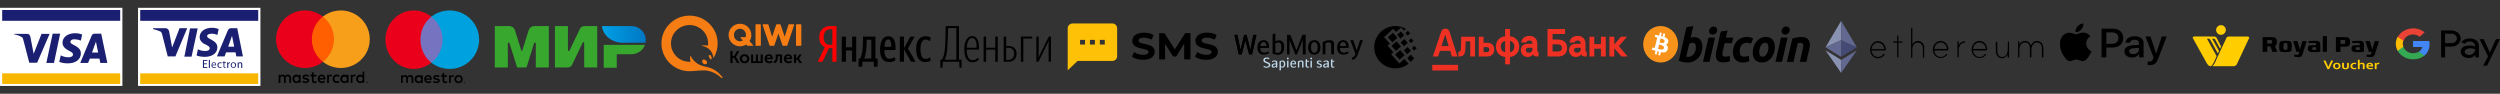 <svg xmlns="http://www.w3.org/2000/svg" width="960" height="36" viewBox="0 0 960 36" fill="none"><rect x="0" y="0" width="960" height="36" fill="#333333" stroke="none"/><g clip-path="url(#clip0)"><path fill-rule="evenodd" clip-rule="evenodd" d="M47 3H0V33H47V3Z" fill="white"></path><path fill-rule="evenodd" clip-rule="evenodd" d="M0.839 32.25H46.161V28.167H0.839V32.333V32.25Z" fill="#F7B600"></path><path fill-rule="evenodd" clip-rule="evenodd" d="M0.839 3.833H46.161V8H0.839V3.833ZM23.08 13L20.73 24.167H17.793L20.227 12.917H23.08V13ZM35.334 20.167L36.845 16L37.684 20.167H35.334ZM38.523 24.167H41.209L38.859 12.917H36.341C35.837 12.917 35.334 13.25 35.166 13.75L30.802 24.167H33.823L34.495 22.5H38.188L38.523 24.167ZM31.054 20.5C31.054 17.5 26.941 17.333 27.025 16.083C27.025 15.667 27.361 15.25 28.2 15.083C28.62 15.083 29.795 15.083 31.054 15.583L31.557 13.25C30.886 13 29.962 12.75 28.871 12.75C26.018 12.75 24.004 14.25 24.004 16.417C24.004 18.083 25.43 18.917 26.521 19.5C27.613 20.083 28.032 20.333 28.032 20.917C28.032 21.667 27.193 22 26.354 22C24.843 22 24.004 21.583 23.332 21.25L22.745 23.75C23.5 24.083 24.675 24.333 26.018 24.333C29.039 24.333 31.054 22.833 31.054 20.5ZM19.052 13L14.268 24.083H11.246L8.896 15.083C8.729 14.583 8.645 14.333 8.225 14.167C7.554 13.75 6.379 13.333 5.371 13.167V13H10.407C10.995 13 11.582 13.417 11.666 14.167L12.925 20.667L15.946 13H19.052Z" fill="#1A1F71"></path></g><path fill-rule="evenodd" clip-rule="evenodd" d="M100 3H53V33H100V3Z" fill="white"></path><path fill-rule="evenodd" clip-rule="evenodd" d="M53.839 32.25H99.161V28.167H53.839V32.333V32.25Z" fill="#F7B600"></path><path fill-rule="evenodd" clip-rule="evenodd" d="M53.839 3.833H99.161V8H53.839V3.833Z" fill="#1A1F71"></path><path d="M73.562 21.75L75.912 10.917H72.975L70.793 21.75H73.562Z" fill="#1A1F71"></path><path d="M79.521 13.833C79.521 15.167 83.466 15.333 83.466 18.167C83.466 20.417 81.536 21.833 78.598 21.833C77.339 21.833 76.164 21.583 75.493 21.333L75.996 18.917C76.668 19.25 77.507 19.583 78.85 19.583C79.689 19.583 80.529 19.333 80.529 18.5C80.529 18 80.193 17.75 79.102 17.167C78.011 16.75 76.668 15.833 76.668 14.25C76.668 12.167 78.598 10.667 81.452 10.667C82.291 10.667 83.13 10.833 83.97 11.167L83.466 13.417C82.207 12.833 81.116 12.917 80.78 13C79.941 13 79.521 13.5 79.521 13.833Z" fill="#1A1F71"></path><path d="M67.352 21.667L71.884 10.833H68.946L66.093 18.25L64.918 11.917C64.75 11.25 64.162 10.833 63.575 10.833H58.791V11.167C59.714 11.417 60.889 11.75 61.561 12.083C61.896 12.25 62.064 12.5 62.232 13.083L64.414 21.667H67.352Z" fill="#1A1F71"></path><path d="M78.346 24.667H79.438V24.333H78.346V23.417H79.605V23.083H77.927V26.083H79.605V25.75H78.346V24.667Z" fill="#1A1F71"></path><path d="M80.612 23H80.193V26.083H80.612V23Z" fill="#1A1F71"></path><path d="M85.061 25.968C85.088 25.953 85.116 25.936 85.145 25.917L85.061 26V25.968C84.853 26.083 84.696 26.083 84.473 26.083C83.886 26.083 83.466 25.667 83.466 25C83.466 24.417 83.886 23.917 84.557 23.917L85.145 24L85.061 24.333L84.557 24.25C84.138 24.25 83.886 24.583 83.886 25.083C83.886 25.5 84.138 25.833 84.557 25.833L85.061 25.667V25.968Z" fill="#1A1F71"></path><path d="M86.152 23.917V23.417L85.816 23.583V23.917H85.48V24.25H85.816V25.417C85.816 25.667 85.816 25.833 85.984 25.917C86.036 25.975 86.101 26.02 86.174 26.049C86.247 26.078 86.325 26.09 86.404 26.083H86.655V25.833H86.487C86.236 25.833 86.152 25.667 86.152 25.417V24.25H86.739V23.917H86.152Z" fill="#1A1F71"></path><path d="M87.243 23.917V26.083H87.662V24.75C87.746 24.5 87.914 24.25 88.166 24.25H88.334V23.917H88.166C87.914 23.917 87.746 24.083 87.579 24.333V23.917H87.243Z" fill="#1A1F71"></path><path d="M91.271 23.917V26.083H91.691V24.583C91.691 24.417 91.943 24.25 92.195 24.25C92.53 24.25 92.614 24.5 92.614 24.833V26.083H93.034V24.75C93.034 24.083 92.614 23.917 92.362 23.917C92.197 23.895 92.028 23.923 91.879 23.998C91.729 24.072 91.605 24.189 91.523 24.333V23.917H91.271Z" fill="#1A1F71"></path><path fill-rule="evenodd" clip-rule="evenodd" d="M81.536 25.083C81.536 25.583 81.871 25.833 82.291 25.833C82.543 25.833 82.711 25.833 82.879 25.667V26C82.663 26.073 82.434 26.101 82.207 26.083C81.536 26.083 81.2 25.667 81.2 25.083C81.2 24.417 81.536 23.917 82.123 23.917C82.879 23.917 82.963 24.5 82.963 24.917V25.083H81.536ZM82.123 24.167C82.543 24.167 82.711 24.583 82.711 24.833H81.536C81.536 24.5 81.704 24.167 82.123 24.167Z" fill="#1A1F71"></path><path fill-rule="evenodd" clip-rule="evenodd" d="M90.6 25C90.6 25.833 90.096 26.083 89.593 26.083C89.005 26.083 88.586 25.667 88.586 25C88.586 24.333 89.089 23.917 89.677 23.917C90.264 23.917 90.684 24.333 90.684 25H90.6ZM89.593 25.833C89.257 25.833 88.921 25.5 88.921 25H89.005C89.005 24.583 89.173 24.167 89.593 24.167C90.096 24.167 90.264 24.667 90.264 25C90.264 25.5 90.013 25.833 89.593 25.833Z" fill="#1A1F71"></path><path fill-rule="evenodd" clip-rule="evenodd" d="M90.768 21.667H93.286L91.104 10.833H88.67C88.166 10.833 87.746 11.167 87.495 11.667L83.298 21.667H86.236L86.823 20.083H90.432L90.768 21.75V21.667ZM89.089 13.75L87.662 17.833V17.917H89.929L89.089 13.75Z" fill="#1A1F71"></path><path d="M111.755 31.837V29.877C111.766 29.712 111.743 29.547 111.687 29.392C111.632 29.237 111.546 29.096 111.434 28.978C111.323 28.861 111.188 28.77 111.04 28.71C110.892 28.651 110.734 28.626 110.575 28.635C110.368 28.621 110.161 28.665 109.976 28.763C109.79 28.861 109.633 29.008 109.522 29.191C109.42 29.014 109.274 28.869 109.099 28.771C108.925 28.674 108.728 28.627 108.53 28.635C108.358 28.626 108.186 28.664 108.032 28.746C107.878 28.827 107.747 28.949 107.652 29.099V28.714H107V31.837H107.659V30.119C107.645 30.012 107.653 29.903 107.684 29.8C107.715 29.697 107.768 29.603 107.838 29.524C107.908 29.444 107.994 29.382 108.09 29.342C108.186 29.301 108.289 29.283 108.392 29.289C108.825 29.289 109.045 29.583 109.045 30.112V31.85H109.703V30.119C109.69 30.012 109.699 29.903 109.73 29.801C109.762 29.698 109.814 29.604 109.884 29.525C109.954 29.446 110.04 29.384 110.136 29.343C110.231 29.302 110.334 29.284 110.437 29.289C110.883 29.289 111.096 29.583 111.096 30.112V31.85L111.755 31.837ZM121.499 28.714H120.426V27.767H119.768V28.714H119.172V29.334H119.78V30.772C119.78 31.497 120.05 31.928 120.821 31.928C121.11 31.929 121.392 31.845 121.637 31.686L121.449 31.105C121.274 31.214 121.075 31.274 120.872 31.281C120.558 31.281 120.439 31.072 120.439 30.759V29.334H121.505L121.499 28.714ZM127.063 28.635C126.903 28.631 126.746 28.671 126.607 28.751C126.468 28.831 126.352 28.95 126.272 29.093V28.714H125.626V31.837H126.278V30.086C126.278 29.57 126.492 29.282 126.906 29.282C127.045 29.28 127.184 29.307 127.313 29.361L127.514 28.707C127.365 28.652 127.208 28.623 127.05 28.622L127.063 28.635ZM118.651 28.962C118.282 28.733 117.857 28.62 117.428 28.635C116.669 28.635 116.174 29.014 116.174 29.635C116.174 30.145 116.537 30.458 117.208 30.556L117.522 30.602C117.88 30.654 118.049 30.752 118.049 30.929C118.049 31.17 117.811 31.308 117.365 31.308C117.007 31.318 116.656 31.203 116.368 30.981L116.054 31.51C116.434 31.786 116.889 31.928 117.353 31.915C118.218 31.915 118.72 31.49 118.72 30.896C118.72 30.301 118.325 30.06 117.673 29.962L117.359 29.916C117.077 29.877 116.851 29.818 116.851 29.609C116.851 29.4 117.064 29.243 117.422 29.243C117.752 29.247 118.076 29.339 118.363 29.511L118.651 28.962ZM136.123 28.635C135.964 28.631 135.807 28.671 135.668 28.751C135.529 28.831 135.413 28.95 135.333 29.093V28.714H134.687V31.837H135.339V30.086C135.339 29.57 135.552 29.282 135.966 29.282C136.106 29.28 136.244 29.307 136.374 29.361L136.575 28.707C136.426 28.652 136.269 28.623 136.111 28.622L136.123 28.635ZM127.718 30.269C127.71 30.488 127.747 30.707 127.825 30.911C127.903 31.115 128.021 31.3 128.171 31.453C128.322 31.607 128.502 31.727 128.699 31.804C128.896 31.881 129.107 31.914 129.317 31.902C129.709 31.923 130.094 31.79 130.396 31.53L130.083 30.981C129.857 31.16 129.582 31.259 129.299 31.262C129.058 31.241 128.833 31.127 128.669 30.942C128.505 30.757 128.414 30.514 128.414 30.262C128.414 30.01 128.505 29.767 128.669 29.582C128.833 29.397 129.058 29.283 129.299 29.263C129.582 29.266 129.857 29.364 130.083 29.544L130.396 28.995C130.094 28.735 129.709 28.602 129.317 28.622C129.107 28.61 128.896 28.643 128.699 28.721C128.502 28.798 128.322 28.917 128.171 29.071C128.021 29.225 127.903 29.41 127.825 29.613C127.747 29.817 127.71 30.036 127.718 30.256V30.269ZM133.827 30.269V28.714H133.175V29.093C133.064 28.944 132.921 28.825 132.758 28.746C132.594 28.666 132.415 28.628 132.234 28.635C131.818 28.635 131.419 28.808 131.125 29.114C130.831 29.42 130.666 29.836 130.666 30.269C130.666 30.702 130.831 31.117 131.125 31.424C131.419 31.73 131.818 31.902 132.234 31.902C132.415 31.909 132.594 31.871 132.758 31.792C132.921 31.712 133.064 31.593 133.175 31.445V31.824H133.827V30.269ZM131.4 30.269C131.41 30.085 131.472 29.908 131.578 29.761C131.683 29.613 131.828 29.5 131.994 29.437C132.16 29.374 132.34 29.363 132.512 29.405C132.685 29.448 132.841 29.541 132.963 29.675C133.084 29.808 133.166 29.976 133.197 30.158C133.228 30.339 133.208 30.526 133.138 30.695C133.069 30.864 132.953 31.009 132.806 31.111C132.659 31.213 132.486 31.267 132.309 31.268C132.185 31.27 132.062 31.245 131.948 31.194C131.833 31.144 131.73 31.07 131.645 30.976C131.559 30.882 131.493 30.771 131.451 30.649C131.409 30.527 131.392 30.398 131.4 30.269V30.269ZM123.528 28.635C123.112 28.642 122.716 28.819 122.426 29.13C122.136 29.441 121.976 29.858 121.982 30.292C121.988 30.725 122.158 31.138 122.457 31.44C122.755 31.742 123.156 31.908 123.572 31.902C124.023 31.926 124.467 31.775 124.817 31.477L124.503 30.974C124.256 31.181 123.949 31.296 123.631 31.301C123.416 31.32 123.201 31.251 123.034 31.108C122.866 30.966 122.759 30.761 122.735 30.537H124.961C124.961 30.452 124.961 30.367 124.961 30.275C124.961 29.295 124.378 28.642 123.537 28.642L123.528 28.635ZM123.528 29.243C123.626 29.241 123.723 29.259 123.814 29.296C123.905 29.333 123.988 29.388 124.058 29.458C124.129 29.529 124.185 29.613 124.224 29.706C124.264 29.799 124.285 29.899 124.287 30.001H122.719C122.73 29.791 122.82 29.594 122.969 29.453C123.118 29.311 123.314 29.236 123.515 29.243H123.528ZM139.871 30.275V27.459H139.244V29.093C139.133 28.944 138.99 28.825 138.826 28.746C138.663 28.666 138.483 28.628 138.303 28.635C137.887 28.635 137.488 28.808 137.194 29.114C136.9 29.42 136.735 29.836 136.735 30.269C136.735 30.702 136.9 31.117 137.194 31.424C137.488 31.73 137.887 31.902 138.303 31.902C138.483 31.909 138.663 31.871 138.826 31.792C138.99 31.712 139.133 31.593 139.244 31.445V31.824H139.871V30.275ZM140.959 31.383C141 31.382 141.04 31.39 141.078 31.405C141.114 31.421 141.147 31.443 141.176 31.471C141.203 31.499 141.226 31.532 141.241 31.569C141.257 31.607 141.266 31.648 141.266 31.69C141.266 31.731 141.257 31.772 141.241 31.811C141.226 31.847 141.203 31.88 141.176 31.909C141.147 31.936 141.114 31.959 141.078 31.974C141.041 31.991 141 32 140.959 32C140.9 32 140.842 31.982 140.792 31.948C140.742 31.914 140.702 31.867 140.677 31.811C140.661 31.772 140.653 31.731 140.653 31.69C140.653 31.648 140.661 31.607 140.677 31.569C140.693 31.532 140.715 31.499 140.743 31.471C140.771 31.443 140.804 31.421 140.84 31.405C140.881 31.389 140.925 31.381 140.969 31.383H140.959ZM140.959 31.935C140.991 31.935 141.022 31.928 141.05 31.915C141.077 31.902 141.102 31.885 141.122 31.863C141.162 31.818 141.183 31.76 141.183 31.7C141.183 31.639 141.162 31.581 141.122 31.536C141.102 31.514 141.077 31.496 141.05 31.484C141.021 31.471 140.991 31.464 140.959 31.464C140.928 31.465 140.897 31.471 140.868 31.484C140.84 31.496 140.815 31.514 140.793 31.536C140.754 31.581 140.732 31.639 140.732 31.7C140.732 31.76 140.754 31.818 140.793 31.863C140.815 31.885 140.84 31.903 140.868 31.915C140.9 31.929 140.934 31.936 140.969 31.935H140.959ZM140.978 31.546C141.007 31.544 141.036 31.554 141.06 31.572C141.069 31.58 141.077 31.591 141.082 31.603C141.087 31.615 141.089 31.628 141.088 31.641C141.088 31.651 141.087 31.662 141.083 31.672C141.079 31.683 141.073 31.692 141.066 31.7C141.048 31.717 141.024 31.727 141 31.729L141.091 31.837H141.019L140.934 31.729H140.906V31.837H140.846V31.549L140.978 31.546ZM140.909 31.602V31.68H140.978C140.99 31.684 141.003 31.684 141.016 31.68C141.018 31.675 141.019 31.67 141.019 31.665C141.019 31.66 141.018 31.655 141.016 31.651C141.018 31.646 141.019 31.641 141.019 31.636C141.019 31.631 141.018 31.626 141.016 31.621C141.003 31.617 140.99 31.617 140.978 31.621L140.909 31.602ZM137.459 30.275C137.47 30.091 137.531 29.915 137.637 29.767C137.743 29.619 137.887 29.507 138.053 29.444C138.219 29.381 138.4 29.37 138.572 29.412C138.744 29.454 138.9 29.548 139.022 29.681C139.143 29.815 139.225 29.983 139.256 30.164C139.287 30.345 139.267 30.532 139.198 30.701C139.128 30.871 139.013 31.015 138.865 31.117C138.718 31.219 138.545 31.274 138.369 31.275C138.245 31.276 138.121 31.251 138.007 31.201C137.893 31.151 137.789 31.076 137.704 30.982C137.619 30.888 137.553 30.777 137.511 30.655C137.468 30.534 137.451 30.404 137.459 30.275V30.275ZM115.433 30.275V28.714H114.781V29.093C114.67 28.944 114.527 28.825 114.364 28.746C114.2 28.666 114.021 28.628 113.84 28.635C113.424 28.635 113.025 28.808 112.731 29.114C112.437 29.42 112.272 29.836 112.272 30.269C112.272 30.702 112.437 31.117 112.731 31.424C113.025 31.73 113.424 31.902 113.84 31.902C114.021 31.909 114.2 31.871 114.364 31.792C114.527 31.712 114.67 31.593 114.781 31.445V31.824H115.433V30.275ZM113.006 30.275C113.016 30.091 113.078 29.915 113.184 29.767C113.289 29.619 113.434 29.507 113.6 29.444C113.766 29.381 113.946 29.37 114.118 29.412C114.29 29.454 114.447 29.548 114.569 29.681C114.69 29.815 114.772 29.983 114.803 30.164C114.834 30.345 114.814 30.532 114.744 30.701C114.675 30.871 114.559 31.015 114.412 31.117C114.265 31.219 114.092 31.274 113.915 31.275C113.791 31.277 113.667 31.253 113.552 31.203C113.437 31.153 113.333 31.079 113.247 30.985C113.16 30.891 113.094 30.779 113.052 30.657C113.009 30.535 112.991 30.405 113 30.275H113.006Z" fill="black"></path><path d="M128.866 6.365H119.132V23.751H128.866V6.365Z" fill="#FF5F00"></path><path d="M119.75 15.059C119.748 13.385 120.13 11.732 120.866 10.226C121.602 8.719 122.674 7.399 123.999 6.365C122.358 5.083 120.387 4.286 118.312 4.065C116.236 3.844 114.14 4.207 112.262 5.114C110.385 6.021 108.802 7.434 107.695 9.192C106.587 10.951 106 12.983 106 15.058C106 17.133 106.587 19.165 107.695 20.924C108.802 22.682 110.385 24.096 112.262 25.002C114.14 25.909 116.236 26.273 118.312 26.051C120.387 25.83 122.358 25.033 123.999 23.751C122.674 22.717 121.603 21.398 120.867 19.892C120.131 18.386 119.749 16.734 119.75 15.059V15.059Z" fill="#EB001B"></path><path d="M142 15.059C142 17.134 141.413 19.166 140.305 20.925C139.197 22.684 137.614 24.097 135.737 25.004C133.859 25.91 131.762 26.273 129.687 26.052C127.611 25.83 125.64 25.033 123.999 23.751C125.324 22.716 126.395 21.396 127.131 19.89C127.867 18.384 128.25 16.732 128.25 15.058C128.25 13.383 127.867 11.731 127.131 10.225C126.395 8.719 125.324 7.399 123.999 6.365C125.64 5.082 127.611 4.285 129.687 4.063C131.762 3.842 133.859 4.205 135.737 5.112C137.614 6.018 139.197 7.432 140.305 9.19C141.413 10.949 142 12.981 142 15.056V15.059Z" fill="#F79E1B"></path><g clip-path="url(#clip1)"><path d="M170.979 6.325H161.021V24.149H170.979V6.325Z" fill="#7673C0"></path><path d="M161.458 15.239C161.456 13.537 161.83 11.856 162.55 10.325C163.271 8.794 164.32 7.453 165.617 6.402C164.011 5.099 162.082 4.289 160.05 4.064C158.019 3.839 155.967 4.209 154.129 5.13C152.292 6.052 150.743 7.488 149.659 9.275C148.575 11.063 148 13.129 148 15.237C148 17.345 148.575 19.411 149.659 21.198C150.743 22.986 152.292 24.422 154.129 25.344C155.967 26.265 158.019 26.635 160.05 26.41C162.082 26.185 164.011 25.375 165.617 24.072C164.32 23.021 163.272 21.68 162.551 20.15C161.831 18.619 161.457 16.94 161.458 15.239V15.239Z" fill="#EB001B"></path><path d="M183.997 15.24C183.996 17.348 183.396 19.413 182.265 21.2C181.134 22.986 179.518 24.422 177.601 25.344C175.684 26.265 173.544 26.634 171.425 26.41C169.305 26.185 167.293 25.375 165.617 24.073C166.97 23.022 168.063 21.68 168.815 20.15C169.567 18.619 169.958 16.94 169.958 15.238C169.958 13.537 169.567 11.857 168.815 10.327C168.063 8.796 166.97 7.455 165.617 6.403C167.293 5.1 169.306 4.289 171.425 4.064C173.545 3.839 175.686 4.208 177.604 5.13C179.521 6.051 181.138 7.488 182.269 9.275C183.4 11.062 184 13.128 184 15.237L183.997 15.24Z" fill="#00A1DF"></path><path d="M158.694 31.846V29.999C158.704 29.844 158.682 29.688 158.628 29.543C158.573 29.397 158.488 29.265 158.378 29.154C158.268 29.044 158.136 28.958 157.99 28.902C157.844 28.847 157.688 28.823 157.532 28.832C157.327 28.818 157.122 28.86 156.939 28.952C156.756 29.044 156.601 29.183 156.491 29.355C156.39 29.188 156.246 29.052 156.074 28.96C155.901 28.868 155.707 28.823 155.512 28.832C155.341 28.823 155.172 28.859 155.02 28.936C154.867 29.012 154.738 29.127 154.644 29.269V28.906H154V31.846H154.651V30.217C154.636 30.116 154.644 30.014 154.675 29.917C154.705 29.82 154.757 29.73 154.826 29.655C154.896 29.581 154.981 29.522 155.076 29.484C155.171 29.446 155.273 29.429 155.376 29.435C155.803 29.435 156.02 29.712 156.02 30.211V31.846H156.671V30.217C156.657 30.117 156.666 30.015 156.697 29.918C156.728 29.821 156.78 29.732 156.849 29.658C156.918 29.583 157.003 29.525 157.097 29.486C157.192 29.448 157.294 29.43 157.396 29.435C157.835 29.435 158.046 29.712 158.046 30.211V31.846H158.694ZM162.318 30.377V28.909H161.668V29.266C161.559 29.126 161.417 29.014 161.256 28.939C161.094 28.864 160.917 28.828 160.738 28.835C160.328 28.835 159.934 28.997 159.643 29.286C159.353 29.574 159.189 29.966 159.189 30.374C159.189 30.783 159.353 31.174 159.643 31.463C159.934 31.752 160.328 31.914 160.738 31.914C160.917 31.921 161.094 31.885 161.256 31.81C161.417 31.735 161.559 31.623 161.668 31.483V31.84H162.312L162.318 30.377ZM159.924 30.377C159.934 30.204 159.995 30.038 160.099 29.898C160.203 29.759 160.346 29.653 160.511 29.594C160.675 29.534 160.853 29.524 161.023 29.564C161.193 29.603 161.347 29.692 161.467 29.818C161.587 29.944 161.668 30.102 161.699 30.273C161.73 30.443 161.709 30.619 161.641 30.779C161.572 30.939 161.458 31.075 161.313 31.171C161.167 31.267 160.997 31.319 160.822 31.32C160.699 31.322 160.576 31.3 160.462 31.253C160.348 31.206 160.245 31.136 160.16 31.047C160.075 30.958 160.01 30.853 159.968 30.738C159.926 30.622 159.909 30.5 159.917 30.377H159.924ZM176.087 28.838C176.299 28.837 176.509 28.877 176.706 28.955C176.894 29.03 177.066 29.141 177.211 29.281C177.354 29.421 177.468 29.587 177.546 29.771C177.708 30.166 177.708 30.608 177.546 31.002C177.468 31.186 177.355 31.353 177.211 31.492C177.066 31.633 176.894 31.743 176.706 31.818C176.298 31.976 175.844 31.976 175.436 31.818C175.249 31.744 175.078 31.633 174.934 31.492C174.792 31.352 174.679 31.186 174.603 31.002C174.441 30.608 174.441 30.166 174.603 29.771C174.679 29.587 174.792 29.421 174.934 29.281C175.078 29.141 175.249 29.03 175.436 28.955C175.64 28.871 175.859 28.828 176.08 28.829L176.087 28.838ZM176.087 29.454C175.96 29.452 175.835 29.475 175.718 29.521C175.607 29.565 175.507 29.631 175.424 29.715C175.338 29.804 175.272 29.909 175.228 30.023C175.134 30.269 175.134 30.541 175.228 30.787C175.272 30.902 175.338 31.006 175.424 31.095C175.507 31.179 175.607 31.245 175.718 31.289C175.954 31.381 176.216 31.381 176.452 31.289C176.568 31.246 176.673 31.18 176.762 31.095C176.848 31.006 176.914 30.902 176.957 30.787C177.052 30.541 177.052 30.269 176.957 30.023C176.914 29.908 176.848 29.804 176.762 29.715C176.673 29.63 176.568 29.564 176.452 29.521C176.335 29.468 176.209 29.439 176.08 29.435L176.087 29.454ZM165.819 30.377C165.819 29.454 165.243 28.838 164.416 28.838C164.005 28.844 163.613 29.011 163.327 29.304C163.04 29.597 162.883 29.991 162.889 30.399C162.894 30.807 163.063 31.197 163.358 31.481C163.652 31.766 164.048 31.923 164.459 31.917C164.9 31.932 165.332 31.785 165.671 31.504L165.361 31.03C165.116 31.225 164.813 31.333 164.5 31.338C164.287 31.356 164.075 31.291 163.909 31.157C163.744 31.022 163.638 30.829 163.613 30.617H165.81C165.819 30.541 165.819 30.464 165.819 30.377ZM163.617 30.119C163.629 29.923 163.716 29.74 163.861 29.607C164.006 29.475 164.197 29.403 164.394 29.407C164.491 29.405 164.587 29.422 164.676 29.457C164.766 29.492 164.848 29.544 164.918 29.61C164.988 29.677 165.043 29.756 165.082 29.844C165.121 29.931 165.142 30.026 165.144 30.122L163.617 30.119ZM168.53 29.657C168.247 29.495 167.927 29.408 167.601 29.404C167.248 29.404 167.037 29.534 167.037 29.749C167.037 29.965 167.26 30.002 167.539 30.039L167.849 30.082C168.493 30.174 168.883 30.445 168.883 30.962C168.883 31.48 168.388 31.923 167.536 31.923C167.079 31.935 166.631 31.801 166.256 31.541L166.566 31.042C166.85 31.252 167.197 31.36 167.551 31.35C167.991 31.35 168.227 31.221 168.227 30.993C168.227 30.827 168.059 30.735 167.706 30.685L167.396 30.642C166.733 30.55 166.374 30.254 166.374 29.774C166.374 29.189 166.857 28.832 167.613 28.832C168.036 28.818 168.455 28.924 168.818 29.14L168.53 29.657ZM171.628 29.491H170.578V30.818C170.578 31.126 170.683 31.31 171.006 31.31C171.207 31.304 171.403 31.247 171.576 31.144L171.762 31.692C171.52 31.842 171.241 31.921 170.956 31.92C170.194 31.92 169.927 31.514 169.927 30.83V29.491H169.326V28.906H169.927V28.013H170.578V28.906H171.628V29.491ZM173.856 28.832C174.012 28.832 174.167 28.859 174.314 28.912L174.116 29.528C173.988 29.477 173.851 29.452 173.713 29.454C173.292 29.454 173.094 29.725 173.094 30.211V31.858H172.449V28.918H173.088V29.275C173.167 29.14 173.281 29.029 173.418 28.953C173.556 28.877 173.711 28.839 173.868 28.844L173.856 28.832ZM178.311 31.418C178.351 31.418 178.391 31.425 178.429 31.44C178.464 31.454 178.497 31.475 178.525 31.501C178.552 31.528 178.574 31.559 178.59 31.594C178.606 31.63 178.614 31.668 178.614 31.707C178.614 31.747 178.606 31.785 178.59 31.821C178.574 31.856 178.552 31.887 178.525 31.914C178.497 31.94 178.464 31.961 178.429 31.975C178.392 31.992 178.352 32 178.311 32C178.252 32 178.195 31.983 178.145 31.951C178.096 31.919 178.057 31.874 178.032 31.821C178.017 31.785 178.009 31.747 178.009 31.707C178.009 31.668 178.017 31.63 178.032 31.594C178.048 31.559 178.07 31.528 178.097 31.501C178.125 31.475 178.158 31.454 178.193 31.44C178.226 31.427 178.26 31.419 178.295 31.418H178.311ZM178.311 31.938C178.342 31.939 178.373 31.932 178.401 31.92C178.427 31.908 178.452 31.891 178.472 31.871C178.498 31.844 178.518 31.812 178.529 31.777C178.54 31.741 178.542 31.704 178.535 31.667C178.528 31.631 178.512 31.597 178.488 31.568C178.465 31.539 178.435 31.516 178.401 31.501C178.372 31.489 178.342 31.483 178.311 31.483C178.28 31.483 178.25 31.489 178.221 31.501C178.193 31.512 178.168 31.529 178.147 31.55C178.108 31.593 178.087 31.647 178.087 31.704C178.087 31.761 178.108 31.816 178.147 31.858C178.168 31.88 178.194 31.897 178.222 31.909C178.25 31.92 178.28 31.926 178.311 31.926V31.938ZM178.33 31.572C178.359 31.571 178.387 31.579 178.41 31.597C178.42 31.604 178.427 31.614 178.432 31.626C178.437 31.637 178.439 31.649 178.438 31.661C178.438 31.672 178.437 31.682 178.433 31.691C178.429 31.701 178.424 31.709 178.416 31.717C178.398 31.733 178.375 31.743 178.351 31.744L178.441 31.846H178.37L178.286 31.744H178.258V31.846H178.199V31.563L178.33 31.572ZM178.261 31.624V31.698H178.33C178.342 31.702 178.355 31.702 178.367 31.698C178.369 31.694 178.37 31.689 178.37 31.684C178.37 31.68 178.369 31.675 178.367 31.671C178.369 31.666 178.37 31.662 178.37 31.657C178.37 31.652 178.369 31.647 178.367 31.643C178.355 31.639 178.342 31.639 178.33 31.643L178.261 31.624Z" fill="black"></path></g><path fill-rule="evenodd" clip-rule="evenodd" d="M231.167 10C231.458 13.585 234.938 16.416 239.189 16.416C239.202 16.416 247.883 16.416 247.883 16.416C247.947 16.087 247.98 15.748 247.98 15.401C247.98 12.431 245.522 10.022 242.48 10L231.167 10Z" fill="url(#paint0_linear)"></path><path fill-rule="evenodd" clip-rule="evenodd" d="M231.833 17.228V26H236.833V20.802H242.5C244.885 20.785 246.911 19.3 247.675 17.228H231.833Z" fill="#37A72E"></path><path fill-rule="evenodd" clip-rule="evenodd" d="M223.767 16.331L223.771 16.323C223.822 16.233 223.921 16.173 224.033 16.173C224.196 16.173 224.329 16.299 224.333 16.457L224.333 25.919H229.333V10H224.333C223.699 10.021 222.983 10.474 222.717 11.031L218.738 19.347C218.728 19.381 218.712 19.413 218.692 19.441L218.691 19.444C218.631 19.529 218.53 19.584 218.417 19.584C218.233 19.584 218.083 19.438 218.083 19.259V10H213.083V25.919H218.083V25.917C218.71 25.885 219.41 25.437 219.672 24.888L223.756 16.352C223.76 16.345 223.763 16.338 223.767 16.331Z" fill="#37A72E"></path><path fill-rule="evenodd" clip-rule="evenodd" d="M205.096 16.603L202.174 25.919H198.577L195.653 16.597C195.625 16.448 195.49 16.335 195.329 16.335C195.147 16.335 195 16.479 195 16.656C195 16.657 195 16.659 195 16.66L195 25.919H190V10H195.57C196.49 10 197.454 10.696 197.723 11.553L200.156 19.31C200.277 19.696 200.474 19.696 200.595 19.31L203.028 11.553C203.297 10.695 204.261 10 205.181 10H210.75V25.919H205.75V16.66C205.75 16.659 205.75 16.657 205.75 16.656C205.75 16.479 205.603 16.335 205.421 16.335C205.257 16.335 205.122 16.451 205.096 16.603Z" fill="#37A72E"></path><g clip-path="url(#clip2)"><path d="M304.886 20.905H305.72V22.172H306.128L306.942 20.905H307.869L306.804 22.483V22.497L308 24.218H307.034L306.154 22.873H305.72V24.218H304.886V20.905ZM303.349 22.152C303.342 21.71 303.053 21.45 302.679 21.45C302.251 21.45 301.949 21.73 301.87 22.152H303.349ZM302.698 20.827C303.657 20.827 304.183 21.522 304.183 22.399C304.183 22.503 304.17 22.613 304.157 22.718H301.851C301.903 23.296 302.35 23.595 302.856 23.595C303.197 23.595 303.546 23.445 303.815 23.231L304.144 23.822C303.802 24.121 303.276 24.296 302.797 24.296C301.686 24.296 300.99 23.503 300.99 22.562C300.99 21.542 301.693 20.827 302.698 20.827ZM297.165 23.523C297.579 23.465 297.868 23.12 297.868 21.944V20.905H300.312V24.218H299.478V21.574H298.663V21.944C298.663 23.387 298.275 24.218 297.165 24.251V23.523ZM295.936 22.152C295.929 21.71 295.64 21.45 295.266 21.45C294.839 21.45 294.537 21.73 294.458 22.152H295.936ZM295.285 20.827C296.245 20.827 296.77 21.522 296.77 22.399C296.77 22.503 296.757 22.613 296.744 22.718H294.438C294.49 23.296 294.937 23.595 295.443 23.595C295.785 23.595 296.133 23.445 296.402 23.231L296.731 23.822C296.389 24.121 295.864 24.296 295.384 24.296C294.274 24.296 293.577 23.503 293.577 22.562C293.577 21.542 294.28 20.827 295.285 20.827ZM288.419 20.905H289.214V23.517H290.258V20.905H291.053V23.517H292.098V20.905H292.893V24.218H288.419V20.905ZM285.91 23.595C286.455 23.595 286.908 23.179 286.908 22.562C286.908 21.951 286.455 21.529 285.91 21.529C285.364 21.529 284.918 21.951 284.918 22.562C284.918 23.179 285.364 23.595 285.91 23.595V23.595ZM285.903 20.827C286.928 20.827 287.749 21.548 287.749 22.562C287.749 23.582 286.928 24.296 285.91 24.296C284.891 24.296 284.07 23.582 284.07 22.562C284.07 21.548 284.891 20.827 285.903 20.827V20.827ZM280.456 19.605H281.303V21.483H281.908L283.005 19.605H283.924L282.604 21.802V21.814L284.003 24.218H283.044L281.908 22.204H281.303V24.218H280.456V19.605" fill="black"></path><path d="M264.792 27.347C258.832 27.347 254 22.568 254 16.673C254 10.779 258.832 6 264.792 6C270.752 6 275.585 10.779 275.585 16.673C275.585 18.676 275.027 20.55 274.057 22.152C274.025 22.204 273.945 22.186 273.937 22.125C273.566 19.503 271.946 18.057 269.588 17.636C269.383 17.599 269.345 17.474 269.616 17.451C270.335 17.39 271.36 17.4 271.881 17.493C271.913 17.224 271.927 16.95 271.927 16.673C271.927 12.777 268.732 9.618 264.792 9.618C260.852 9.618 257.658 12.777 257.658 16.673C257.658 20.57 260.852 23.729 264.792 23.729C264.905 23.729 265.016 23.73 265.127 23.725C265.008 23.04 264.972 22.343 264.993 21.817C265.011 21.386 265.099 21.327 265.295 21.662C266.283 23.345 267.699 24.878 270.453 25.478C272.705 25.968 274.963 26.549 277.404 29.597C277.621 29.868 277.29 30.139 277.041 29.92C274.557 27.744 272.313 27.043 270.244 27.043C267.942 27.043 266.374 27.347 264.792 27.347V27.347ZM270.27 22.859C270.054 22.859 269.873 22.934 269.761 23.07C269.476 23.417 269.605 24.029 270.041 24.406C270.232 24.571 270.506 24.669 270.776 24.669C271.05 24.669 271.279 24.567 271.42 24.383C271.674 24.046 271.528 23.569 271.048 23.168C270.81 22.969 270.534 22.859 270.27 22.859V22.859ZM272.664 21.112C272.457 21.035 272.293 21.097 272.214 21.238C272.096 21.453 272.183 21.876 272.423 22.245C272.665 22.619 272.871 22.809 273.034 22.809C273.184 22.809 273.334 22.616 273.263 22.148C273.221 21.868 273.064 21.262 272.664 21.112V21.112ZM285.244 15.568L284.376 14.534C284.285 14.426 284.363 14.262 284.505 14.262H286.322C286.409 14.007 286.458 13.735 286.458 13.452C286.458 12.158 285.484 11.042 284.146 11.042C282.809 11.042 281.835 12.158 281.835 13.452C281.835 14.746 282.809 15.847 284.146 15.847C284.552 15.847 284.923 15.744 285.244 15.568V15.568ZM289.175 17.314C289.269 17.417 289.192 17.583 289.05 17.583H287.066C286.986 17.583 286.909 17.548 286.857 17.486L286.521 17.087C285.837 17.526 285.022 17.782 284.146 17.782C281.733 17.782 279.768 15.839 279.768 13.452C279.768 11.065 281.733 9.122 284.146 9.122C286.561 9.122 288.525 11.065 288.525 13.452C288.525 14.313 288.268 15.115 287.829 15.79L289.175 17.314ZM307.495 9.322H305.876C305.758 9.322 305.661 9.417 305.661 9.535V17.37C305.661 17.487 305.758 17.582 305.876 17.582H307.495C307.614 17.582 307.71 17.487 307.71 17.37V9.535C307.71 9.417 307.614 9.322 307.495 9.322ZM304.771 9.322H302.961C302.866 9.322 302.782 9.382 302.755 9.471L301.322 14.101L299.747 9.466C299.718 9.38 299.635 9.322 299.543 9.322H298.279C298.186 9.322 298.104 9.38 298.075 9.466L296.5 14.101L295.067 9.471C295.039 9.382 294.956 9.322 294.861 9.322H293.05C292.981 9.322 292.916 9.354 292.875 9.409C292.835 9.464 292.824 9.535 292.846 9.6L295.506 17.439C295.535 17.525 295.617 17.583 295.71 17.583H297.147C297.24 17.583 297.322 17.525 297.351 17.439L298.911 12.859L300.47 17.439C300.5 17.525 300.582 17.583 300.674 17.583H302.112C302.204 17.583 302.287 17.525 302.316 17.439L304.976 9.6C304.998 9.535 304.987 9.464 304.946 9.409C304.906 9.354 304.841 9.322 304.771 9.322V9.322ZM292.16 9.535V17.37C292.16 17.487 292.064 17.582 291.945 17.582H290.327C290.208 17.582 290.111 17.487 290.111 17.37V9.535C290.111 9.417 290.208 9.322 290.327 9.322H291.945C292.064 9.322 292.16 9.417 292.16 9.535Z" fill="#F57D14"></path></g><path d="M319.623 11.247H318.785C317.517 11.247 316.29 12.034 316.29 14.316C316.29 16.523 317.415 17.233 318.785 17.233H319.623V11.247ZM318.314 18.46L315.82 23.717H314L316.74 18.096C315.452 17.482 314.593 16.369 314.593 14.316C314.593 11.439 316.535 10 318.846 10H321.197V23.717H319.623V18.46H318.314" fill="#FF0000"></path><path d="M351.788 18.883C351.788 15.851 353.035 13.914 355.448 13.914C356.368 13.914 356.899 14.144 357.349 14.412L357.124 15.832C356.695 15.487 356.082 15.161 355.427 15.161C354.282 15.161 353.464 16.369 353.464 18.806C353.464 21.223 354.078 22.604 355.366 22.604C356.143 22.604 356.736 22.317 357.104 22.01L357.472 23.122C356.92 23.563 356.266 23.851 355.325 23.851C353.117 23.851 351.788 22.182 351.788 18.883ZM347.126 18.901V23.717H345.531V14.048H347.126V18.518L349.6 14.048H351.215L348.659 18.595L351.583 23.717H349.845L347.126 18.901ZM339.622 18H342.26C342.26 16.35 341.973 15.142 341.053 15.142C340.072 15.142 339.724 16.273 339.622 18ZM341.38 23.851C339.254 23.851 337.945 22.259 337.945 19.286C337.945 16.177 338.866 13.914 341.053 13.914C342.771 13.914 343.895 15.122 343.895 18.403V19.228H339.601C339.601 21.415 340.256 22.566 341.523 22.566C342.423 22.566 343.139 22.182 343.548 21.914L343.916 23.064C343.262 23.544 342.403 23.851 341.38 23.851ZM334.592 15.257H332.813V15.429C332.813 17.463 332.711 20.436 331.852 22.489H334.592V15.257ZM336.984 25.616H335.553V23.717H331.136V25.616H329.705V22.489H330.339C331.279 20.436 331.382 17.444 331.382 14.873V14.048H336.166V22.489H336.984V25.616ZM328.785 14.048V23.717H327.211V19.381H324.839V23.717H323.244V14.048H324.839V18.153H327.211V14.048H328.785Z" fill="black"></path><path d="M367.234 10.787H364.065C364.003 14.259 363.901 16.906 363.737 18.883C363.553 20.935 363.226 22.297 362.674 22.931H367.234V10.787ZM368.317 23.717H362.061L361.917 26H361.12V22.931H361.549C362.265 22.374 362.613 20.839 362.817 18.883C363.021 16.849 363.083 13.818 363.144 10H368.256V22.931H369.258V26H368.46L368.317 23.717Z" fill="black"></path><path d="M371.243 18.326H374.985C375.148 15.755 374.331 14.604 373.288 14.604C372.204 14.604 371.325 15.909 371.243 18.326ZM373.492 23.122C374.862 23.122 375.577 22.087 375.577 22.087L375.884 22.815C375.884 22.815 375.107 23.909 373.472 23.909C371.284 23.909 370.282 22.048 370.282 18.883C370.282 15.717 371.55 13.856 373.288 13.856C375.067 13.856 376.211 15.602 375.884 19.036H371.223C371.264 21.683 371.999 23.122 373.492 23.122Z" fill="black"></path><path d="M382.183 19.055H378.667V23.717H377.706V14.048H378.667V18.326H382.183V14.048H383.144V23.717H382.183V19.055Z" fill="black"></path><path d="M386.376 18.345V23.007H386.99C388.442 23.007 389.423 22.336 389.423 20.667C389.423 19.036 388.565 18.345 387.092 18.345H386.376ZM385.416 14.048H386.376V17.636H387.134C389.096 17.636 390.364 18.633 390.364 20.648C390.364 22.7 389.014 23.717 387.072 23.717H385.416V14.048Z" fill="black"></path><path d="M392.962 14.796V23.717H392.021V14.048H396.376V14.796H392.962Z" fill="black"></path><path d="M402.655 16.983C402.655 16.484 402.696 16.062 402.737 15.659H402.675C402.532 16.081 402.349 16.484 402.124 16.906L398.771 23.717H397.953V14.048H398.852V20.762C398.852 21.28 398.811 21.702 398.771 22.124H398.832C398.975 21.683 399.179 21.261 399.384 20.839L402.737 14.048H403.575V23.717H402.655V16.983Z" fill="black"></path><path d="M438.916 22.98C441.953 22.98 443.408 21.54 443.408 19.86C443.408 16.14 437.207 17.46 437.207 15.6C437.207 14.94 437.777 14.46 439.232 14.46C440.181 14.46 441.193 14.7 442.206 15.24L442.965 13.44C441.953 12.84 440.624 12.54 439.295 12.54C436.258 12.54 434.803 13.98 434.803 15.66C434.803 19.38 441.004 18.12 441.004 19.98C441.004 20.58 440.434 21.06 438.979 21.06C437.713 21.06 436.385 20.64 435.499 19.98L434.676 21.72C435.562 22.5 437.271 22.98 438.916 22.98ZM457.138 22.8V12.72H455.113L451.127 18.96L447.141 12.72H445.116V22.8H447.394V16.86L450.495 21.72H451.633L454.734 16.74V22.8H457.138ZM463.149 22.98C466.186 22.98 467.641 21.54 467.641 19.86C467.641 16.14 461.441 17.46 461.441 15.6C461.441 14.94 462.01 14.46 463.465 14.46C464.415 14.46 465.427 14.7 466.439 15.24L467.199 13.44C466.186 12.84 464.857 12.54 463.529 12.54C460.492 12.54 459.036 13.98 459.036 15.66C459.036 19.38 465.237 18.12 465.237 19.98C465.237 20.58 464.668 21.06 463.212 21.06C461.947 21.06 460.618 20.64 459.732 19.98L458.91 21.72C459.732 22.5 461.441 22.98 463.149 22.98Z" fill="black"></path><path d="M427.084 9H411.898C410.886 9 410 9.84 410 10.8V27L413.796 23.4H427.084C428.159 23.4 428.982 22.62 428.982 21.6V10.8C428.982 9.84 428.159 9 427.084 9ZM416.644 17.1H414.745V15.3H416.644V17.1ZM420.44 17.1H418.542V15.3H420.44V17.1ZM424.236 17.1H422.338V15.3H424.236V17.1Z" fill="#FFC107"></path><path d="M535.814 10C537.085 10 538.295 10.295 539.38 10.823C539.55 10.901 539.721 10.994 539.891 11.087L539.147 11.755L538.031 10.59L536.109 12.298L534.977 11.071L531.441 14.255L533.705 16.755L532.821 17.531L535.054 20.031L534.17 20.807L537.365 24.363L539.255 22.624L540.899 24.488C540.574 24.736 540.217 24.985 539.83 25.202C538.651 25.87 537.287 26.257 535.829 26.257C531.348 26.257 527.705 22.609 527.705 18.122C527.689 13.665 531.333 10 535.814 10ZM534.325 17.624L536.263 15.885L538 17.826L536.061 19.565L534.325 17.624ZM535.705 20.978L537.628 19.224L539.38 21.165L537.442 22.904L535.705 20.978ZM532.946 14.317L534.883 12.578L536.62 14.519L534.682 16.258L532.946 14.317ZM536.496 13.385L537.938 12.081L539.241 13.525L537.798 14.845L536.496 13.385ZM539.07 19.363L540.511 18.059L541.814 19.518L540.372 20.823L539.07 19.363ZM540.341 22.298L541.783 20.994L543.085 22.438L541.643 23.757L540.341 22.298ZM540.93 15.59L541.892 14.72L542.76 15.683L541.798 16.553L540.93 15.59ZM539.69 12.717L540.651 11.832L541.52 12.81L540.558 13.68L539.69 12.717ZM542.155 18.463L543.116 17.593L544 18.556L543.024 19.425L542.155 18.463ZM537.829 16.305L539.272 15L540.574 16.444L539.132 17.748L537.829 16.305Z" fill="black"></path><path d="M478.253 15.6H478.18L476.807 20.883H475.685L474 13.378H475.164L476.329 18.978H476.402L477.753 13.378H478.679L480.124 18.978H480.197L481.258 13.378H482.475L480.79 20.883H479.666L478.253 15.6Z" fill="black"></path><path d="M483.952 17.688H486.333C486.281 16.577 485.75 16.133 485.189 16.133C484.555 16.133 484.066 16.63 483.952 17.688ZM487.164 19.679V20.483C486.696 20.759 486.073 20.971 485.324 20.971C483.577 20.971 482.86 19.87 482.86 18.197C482.86 16.587 483.66 15.423 485.22 15.423C486.52 15.423 487.321 16.281 487.321 18.006V18.398H483.931C483.931 19.668 484.44 20.229 485.512 20.229C486.073 20.229 486.593 20.027 487.164 19.679Z" fill="black"></path><path d="M489.739 20.122C490.072 20.27 490.436 20.292 490.697 20.292C491.466 20.292 492.048 19.804 492.048 18.09C492.048 16.745 491.569 16.311 490.873 16.311C490.457 16.311 490.155 16.428 489.739 16.66L489.739 20.122ZM489.75 15.877C490.061 15.708 490.592 15.485 491.153 15.485C492.443 15.485 493.139 16.396 493.139 18.09C493.139 20.069 492.204 21.033 490.697 21.033C490.145 21.033 489.292 20.853 488.668 20.513V13.125L489.75 12.861L489.75 15.877Z" fill="black"></path><path d="M497.819 19.291H497.871L500.096 13.373H501.386V20.879H500.263V15.438H500.17L498.048 20.879H497.383L495.261 15.565H495.168V20.879H494.232V13.373H495.491L497.819 19.291Z" fill="black"></path><path d="M505.974 18.197C505.974 16.768 505.403 16.165 504.696 16.165C504.01 16.165 503.416 16.768 503.416 18.197C503.416 19.647 503.958 20.229 504.696 20.229C505.434 20.229 505.974 19.647 505.974 18.197ZM502.325 18.197C502.325 16.344 503.324 15.423 504.696 15.423C506.069 15.423 507.067 16.344 507.067 18.197C507.067 20.007 506.12 20.971 504.696 20.971C503.271 20.971 502.325 20.007 502.325 18.197Z" fill="black"></path><path d="M507.889 16.207C508.357 15.921 509.345 15.423 510.541 15.423C511.788 15.423 512.255 15.921 512.255 17.011V20.843H511.175V17.254C511.175 16.418 510.77 16.27 510.239 16.27C509.823 16.27 509.292 16.461 508.97 16.651V20.843H507.889L507.889 16.207Z" fill="black"></path><path d="M514.544 17.688H516.925C516.874 16.577 516.343 16.133 515.781 16.133C515.147 16.133 514.659 16.63 514.544 17.688ZM517.757 19.679V20.483C517.289 20.759 516.665 20.971 515.916 20.971C514.171 20.971 513.453 19.87 513.453 18.197C513.453 16.587 514.253 15.423 515.813 15.423C517.113 15.423 517.914 16.281 517.914 18.006V18.398H514.524C514.524 19.668 515.033 20.229 516.104 20.229C516.665 20.229 517.186 20.027 517.757 19.679Z" fill="black"></path><path d="M522.233 15.423H523.346L521.463 20.715C520.943 22.176 520.309 22.939 519.114 22.939V22.071C519.821 22.071 520.257 21.499 520.507 20.715L518.511 15.423H519.655L520.986 19.319H521.048L522.233 15.423Z" fill="black"></path><path fill-rule="evenodd" clip-rule="evenodd" d="M474 13.378H475.164L476.329 18.978H476.402L477.753 13.378H478.679L480.124 18.978H480.197L481.258 13.378H482.475L480.79 20.883H479.666L478.253 15.6H478.18L476.807 20.883H475.685L474 13.378Z" fill="black"></path><path d="M485.231 25.762V25.305C485.617 25.503 485.984 25.603 486.331 25.603C486.621 25.603 486.843 25.549 486.998 25.441C487.153 25.333 487.23 25.187 487.23 25.002C487.23 24.818 487.166 24.68 487.039 24.588C486.912 24.496 486.674 24.382 486.326 24.247C486.205 24.202 486.128 24.172 486.093 24.157C486.059 24.143 485.992 24.115 485.892 24.073C485.792 24.03 485.727 23.998 485.696 23.977C485.665 23.955 485.613 23.923 485.538 23.881C485.464 23.838 485.414 23.8 485.388 23.767C485.363 23.733 485.327 23.69 485.283 23.639C485.238 23.588 485.208 23.537 485.192 23.485C485.177 23.434 485.162 23.375 485.148 23.307C485.135 23.24 485.128 23.167 485.128 23.089C485.128 22.788 485.237 22.546 485.456 22.362C485.675 22.178 485.976 22.086 486.362 22.086C486.703 22.086 487.043 22.149 487.38 22.277V22.76C487.053 22.597 486.726 22.516 486.398 22.516C486.168 22.516 485.995 22.565 485.882 22.664C485.768 22.763 485.711 22.894 485.711 23.057C485.711 23.231 485.768 23.363 485.882 23.453C485.995 23.544 486.199 23.644 486.492 23.754C486.994 23.941 487.34 24.111 487.53 24.264C487.719 24.416 487.814 24.643 487.814 24.944C487.814 25.259 487.684 25.517 487.424 25.717C487.164 25.917 486.807 26.017 486.352 26.017C485.935 26.017 485.562 25.932 485.231 25.762ZM490.487 25.937H489.996L489.96 25.629C489.664 25.877 489.368 26.001 489.072 26.001C488.824 26.001 488.632 25.933 488.496 25.797C488.36 25.66 488.292 25.488 488.292 25.278C488.292 25.168 488.311 25.063 488.351 24.962C488.391 24.861 488.456 24.763 488.547 24.668C488.639 24.572 488.776 24.495 488.96 24.436C489.145 24.378 489.366 24.349 489.624 24.349H489.945V24.205C489.945 23.968 489.902 23.806 489.816 23.719C489.729 23.632 489.585 23.589 489.382 23.589C489.134 23.589 488.829 23.693 488.467 23.902V23.477C488.839 23.304 489.204 23.216 489.562 23.216C489.91 23.216 490.151 23.29 490.285 23.435C490.42 23.58 490.487 23.8 490.487 24.093V25.937V25.937ZM489.95 24.72H489.676C489.111 24.72 488.829 24.892 488.829 25.236C488.829 25.357 488.867 25.444 488.942 25.499C489.018 25.554 489.113 25.581 489.227 25.581C489.371 25.581 489.511 25.546 489.645 25.475C489.779 25.404 489.881 25.323 489.95 25.231V24.72H489.95ZM491.326 27V23.605C491.478 23.488 491.657 23.394 491.864 23.323C492.07 23.253 492.273 23.216 492.473 23.216C493.189 23.216 493.548 23.661 493.548 24.551C493.548 25.011 493.455 25.364 493.269 25.608C493.083 25.852 492.816 25.974 492.468 25.974C492.227 25.974 492.025 25.912 491.864 25.789V27H491.326ZM491.859 23.785V25.396C491.927 25.463 492.014 25.513 492.119 25.547C492.224 25.58 492.317 25.597 492.396 25.597C492.585 25.597 492.734 25.522 492.843 25.372C492.951 25.221 493.005 24.947 493.005 24.551C493.005 24.228 492.949 23.992 492.838 23.844C492.726 23.695 492.58 23.621 492.401 23.621C492.198 23.621 492.017 23.675 491.859 23.785ZM494.78 23.244V25.937H494.243V23.376L494.78 23.244ZM494.16 22.462C494.16 22.367 494.195 22.283 494.266 22.21C494.336 22.137 494.418 22.101 494.511 22.101C494.604 22.101 494.686 22.137 494.757 22.21C494.827 22.283 494.862 22.367 494.862 22.462C494.862 22.558 494.827 22.642 494.757 22.715C494.686 22.787 494.604 22.824 494.511 22.824C494.418 22.824 494.336 22.787 494.266 22.715C494.195 22.642 494.16 22.558 494.16 22.462ZM496.792 25.629C497.04 25.629 497.313 25.537 497.613 25.353V25.757C497.338 25.92 497.033 26.001 496.699 26.001C496.279 26.001 495.97 25.879 495.772 25.634C495.574 25.39 495.475 25.048 495.475 24.609C495.475 24.191 495.576 23.854 495.779 23.6C495.983 23.345 496.272 23.216 496.647 23.216C496.978 23.216 497.234 23.327 497.417 23.547C497.599 23.766 497.69 24.088 497.69 24.513V24.71H496.007C496.007 25.026 496.07 25.258 496.198 25.406C496.325 25.555 496.523 25.629 496.792 25.629ZM496.631 23.573C496.47 23.573 496.334 23.639 496.223 23.769C496.113 23.901 496.044 24.096 496.017 24.354H497.2C497.186 24.092 497.126 23.897 497.019 23.767C496.912 23.638 496.783 23.573 496.631 23.573ZM498.375 25.937V23.61C498.798 23.348 499.238 23.216 499.692 23.216C499.999 23.216 500.217 23.281 500.348 23.408C500.479 23.536 500.544 23.738 500.544 24.014V25.937H500.007V24.136C500.007 23.941 499.968 23.81 499.889 23.743C499.809 23.675 499.694 23.642 499.542 23.642C499.336 23.642 499.126 23.706 498.912 23.834V25.937H498.375V25.937ZM501.895 23.345H502.711L502.582 23.706H501.895V25.108C501.895 25.463 502.043 25.64 502.339 25.64C502.453 25.64 502.568 25.615 502.686 25.565V25.905C502.524 25.969 502.331 26.001 502.107 26.001C501.849 26.001 501.659 25.926 501.539 25.775C501.418 25.625 501.358 25.427 501.358 25.182V22.994L501.895 22.595V23.345H501.895ZM503.763 23.244V25.937H503.226V23.376L503.763 23.244ZM503.143 22.462C503.143 22.367 503.178 22.283 503.249 22.21C503.319 22.137 503.401 22.101 503.494 22.101C503.587 22.101 503.669 22.137 503.739 22.21C503.81 22.283 503.845 22.367 503.845 22.462C503.845 22.558 503.81 22.642 503.739 22.715C503.669 22.787 503.587 22.824 503.494 22.824C503.401 22.824 503.319 22.787 503.249 22.715C503.178 22.642 503.143 22.558 503.143 22.462ZM507.42 23.43V23.854C507.162 23.677 506.9 23.589 506.635 23.589C506.501 23.589 506.391 23.616 506.304 23.669C506.218 23.721 506.175 23.807 506.175 23.923C506.175 24.034 506.222 24.121 506.317 24.186C506.412 24.252 506.561 24.319 506.764 24.385C506.878 24.424 506.963 24.455 507.02 24.476C507.077 24.498 507.151 24.533 507.244 24.582C507.337 24.632 507.407 24.681 507.454 24.731C507.5 24.781 507.542 24.846 507.58 24.928C507.618 25.009 507.637 25.099 507.637 25.199C507.637 25.443 507.541 25.638 507.351 25.783C507.159 25.928 506.903 26.001 506.583 26.001C506.225 26.001 505.927 25.923 505.69 25.767V25.353C505.993 25.537 506.27 25.629 506.521 25.629C506.9 25.629 507.089 25.502 507.089 25.246C507.089 25.197 507.078 25.151 507.056 25.108C507.034 25.066 507.008 25.031 506.979 25.005C506.949 24.978 506.902 24.948 506.836 24.914C506.771 24.881 506.716 24.856 506.671 24.84C506.626 24.824 506.556 24.799 506.459 24.763C506.318 24.71 506.206 24.664 506.123 24.625C506.041 24.586 505.958 24.535 505.876 24.474C505.793 24.412 505.732 24.338 505.695 24.253C505.657 24.168 505.638 24.067 505.638 23.95C505.638 23.802 505.672 23.674 505.741 23.568C505.81 23.461 505.9 23.385 506.01 23.339C506.12 23.293 506.221 23.261 506.312 23.244C506.403 23.226 506.494 23.216 506.583 23.216C506.876 23.216 507.155 23.288 507.42 23.43ZM510.274 25.937H509.783L509.747 25.629C509.451 25.877 509.155 26.001 508.859 26.001C508.611 26.001 508.419 25.933 508.283 25.797C508.147 25.66 508.079 25.488 508.079 25.278C508.079 25.168 508.098 25.063 508.138 24.962C508.178 24.861 508.243 24.763 508.334 24.668C508.426 24.572 508.563 24.495 508.748 24.436C508.932 24.378 509.153 24.349 509.411 24.349H509.732V24.205C509.732 23.968 509.689 23.806 509.603 23.719C509.516 23.632 509.372 23.589 509.169 23.589C508.921 23.589 508.616 23.693 508.254 23.902V23.477C508.626 23.304 508.991 23.216 509.349 23.216C509.697 23.216 509.938 23.29 510.073 23.435C510.207 23.58 510.274 23.8 510.274 24.093V25.937H510.274ZM509.737 24.72H509.463C508.898 24.72 508.616 24.892 508.616 25.236C508.616 25.357 508.654 25.444 508.729 25.499C508.805 25.554 508.9 25.581 509.014 25.581C509.158 25.581 509.297 25.546 509.432 25.475C509.566 25.404 509.668 25.323 509.737 25.231V24.72H509.737ZM511.625 23.345H512.441L512.312 23.706H511.625V25.108C511.625 25.463 511.773 25.64 512.069 25.64C512.183 25.64 512.298 25.615 512.415 25.565V25.905C512.253 25.969 512.061 26.001 511.836 26.001C511.578 26.001 511.389 25.926 511.269 25.775C511.148 25.625 511.087 25.427 511.087 25.182V22.994L511.625 22.595V23.345H511.625Z" fill="#C0DAEC"></path><g clip-path="url(#clip3)"><path d="M622.439 14.115L619.879 17.111V14.115H618.026V21.686H619.879V18.5L622.615 21.686H625.007L621.637 17.717L624.764 14.115H622.439Z" fill="#EF3124"></path><path d="M614.757 16.942H612.197V14.115H610.35V21.686H612.197V18.704H614.757V21.686H616.611V14.115H614.757V16.942Z" fill="#EF3124"></path><path d="M560.997 18.218C560.95 19.627 560.782 19.909 560.02 19.909V21.686H560.303C562.197 21.686 562.648 20.663 562.722 18.394L562.796 15.878H564.575V21.686H566.422V14.115H561.125L560.997 18.218Z" fill="#EF3124"></path><path d="M570.889 20.022H569.69V18.098H570.889C571.53 18.098 571.914 18.394 571.914 19.021C571.914 19.712 571.543 20.022 570.889 20.022ZM571.031 16.413H569.69V14.115H567.837V21.686H571.051C573.073 21.686 573.794 20.318 573.794 19.021C573.794 17.358 572.79 16.413 571.031 16.413Z" fill="#EF3124"></path><path d="M579.825 20.036V15.758C580.856 15.906 581.496 16.709 581.496 17.893C581.496 19.078 580.856 19.888 579.825 20.036ZM577.972 20.036C576.947 19.888 576.301 19.078 576.301 17.893C576.301 16.709 576.947 15.906 577.972 15.758V20.036ZM579.825 13.939V11.127H577.972V13.939C575.849 14.13 574.427 15.701 574.427 17.893C574.427 20.099 575.849 21.671 577.972 21.862V24.716H579.825V21.862C581.947 21.685 583.376 20.099 583.376 17.893C583.376 15.687 581.947 14.115 579.825 13.939Z" fill="#EF3124"></path><path d="M588.47 18.866C588.47 19.74 587.877 20.233 587.109 20.233C586.435 20.233 585.91 19.98 585.91 19.226C585.91 18.485 586.489 18.366 586.988 18.366H588.47V18.866ZM590.323 19.36V16.815C590.323 14.961 589.191 13.791 587.284 13.791C585.317 13.791 584.279 15.032 584.185 16.322H586.065C586.125 16.04 586.408 15.553 587.284 15.553C588.005 15.553 588.47 15.906 588.47 16.815H586.631C584.987 16.815 584.009 17.717 584.009 19.226C584.009 20.797 585.074 21.876 586.617 21.876C587.749 21.876 588.376 21.319 588.652 20.896C588.895 21.404 589.434 21.686 590.142 21.686H590.782V19.938C590.451 19.938 590.323 19.775 590.323 19.36Z" fill="#EF3124"></path><path d="M598.167 19.775H596.186V17.034H598.167C599.198 17.034 599.778 17.534 599.778 18.408C599.778 19.31 599.198 19.775 598.167 19.775ZM598.255 15.187H596.186V13.051H600.984V11.127H594.245V21.685H598.255C600.485 21.685 601.759 20.529 601.759 18.408C601.759 16.399 600.485 15.187 598.255 15.187Z" fill="#EF3124"></path><path d="M606.988 18.866C606.988 19.74 606.402 20.233 605.627 20.233C604.96 20.233 604.434 19.98 604.434 19.226C604.434 18.485 605.007 18.366 605.512 18.366H606.988V18.866ZM608.841 19.36V16.815C608.841 14.961 607.709 13.791 605.809 13.791C603.841 13.791 602.796 15.032 602.709 16.322H604.582C604.65 16.04 604.933 15.553 605.809 15.553C606.53 15.553 606.988 15.906 606.988 16.815H605.148C603.504 16.815 602.527 17.717 602.527 19.226C602.527 20.797 603.598 21.876 605.142 21.876C606.267 21.876 606.894 21.319 607.17 20.896C607.412 21.404 607.958 21.686 608.666 21.686H609.306V19.938C608.969 19.938 608.841 19.775 608.841 19.36Z" fill="#EF3124"></path><path d="M559.906 27.07H550V24.914H559.906V27.07Z" fill="#EF3124"></path><path d="M553.538 17.689L554.926 13.375H554.98L556.287 17.689H553.538ZM556.752 12.579C556.469 11.698 556.146 11 555.027 11C553.915 11 553.565 11.691 553.268 12.579L550.209 21.686H552.237L552.945 19.522H556.853L557.513 21.686H559.67L556.752 12.579Z" fill="#EF3124"></path></g><g clip-path="url(#clip4)"><path d="M650.58 14.237C651.121 14.237 651.59 14.339 651.983 14.539C652.378 14.741 652.704 15.012 652.966 15.354C653.224 15.697 653.416 16.099 653.54 16.559C653.663 17.02 653.725 17.516 653.725 18.047C653.725 18.862 653.583 19.633 653.295 20.359C653.007 21.086 652.616 21.717 652.119 22.255C651.623 22.793 651.036 23.216 650.36 23.529C649.685 23.843 648.951 23.999 648.163 23.999C648.061 23.999 647.882 23.996 647.629 23.991C647.376 23.985 647.085 23.958 646.759 23.912C646.431 23.864 646.085 23.793 645.719 23.698C645.353 23.605 645.005 23.474 644.678 23.309L647.604 10.43L650.225 10.004L649.177 14.575C649.401 14.469 649.627 14.387 649.853 14.327C650.078 14.268 650.321 14.237 650.58 14.237ZM648.381 21.822C648.776 21.822 649.148 21.72 649.497 21.52C649.848 21.32 650.15 21.05 650.403 20.714C650.657 20.376 650.857 19.996 651.003 19.571C651.149 19.146 651.223 18.703 651.223 18.241C651.223 17.674 651.133 17.232 650.953 16.913C650.772 16.594 650.439 16.434 649.955 16.434C649.796 16.434 649.592 16.466 649.338 16.523C649.084 16.583 648.856 16.708 648.652 16.896L647.537 21.749C647.604 21.762 647.664 21.773 647.714 21.785C647.764 21.797 647.819 21.805 647.874 21.811C647.931 21.818 647.998 21.821 648.078 21.821C648.158 21.821 648.258 21.822 648.381 21.822Z" fill="black"></path><path d="M656.443 23.753H653.94L656.054 14.435H658.574L656.443 23.753ZM657.661 13.3C657.312 13.3 656.995 13.191 656.714 12.972C656.43 12.755 656.29 12.421 656.29 11.971C656.29 11.724 656.338 11.491 656.433 11.272C656.53 11.053 656.656 10.865 656.815 10.705C656.973 10.546 657.156 10.419 657.364 10.324C657.573 10.229 657.796 10.182 658.033 10.182C658.382 10.182 658.697 10.291 658.979 10.51C659.26 10.729 659.401 11.063 659.401 11.511C659.401 11.759 659.354 11.993 659.258 12.211C659.162 12.43 659.036 12.618 658.878 12.779C658.721 12.938 658.536 13.064 658.328 13.159C658.119 13.254 657.897 13.3 657.661 13.3Z" fill="black"></path><path d="M660.767 12.113L663.389 11.688L662.745 14.434H665.553L665.046 16.595H662.255L661.512 19.855C661.443 20.126 661.404 20.38 661.394 20.616C661.381 20.853 661.41 21.056 661.477 21.227C661.545 21.399 661.666 21.532 661.841 21.625C662.016 21.72 662.266 21.768 662.593 21.768C662.863 21.768 663.126 21.741 663.381 21.688C663.634 21.635 663.89 21.562 664.149 21.467L664.336 23.487C663.998 23.617 663.631 23.729 663.237 23.823C662.841 23.918 662.373 23.964 661.833 23.964C661.055 23.964 660.452 23.843 660.023 23.602C659.594 23.36 659.291 23.028 659.109 22.609C658.93 22.191 658.85 21.709 658.873 21.166C658.896 20.622 658.974 20.05 659.109 19.447L660.767 12.113Z" fill="black"></path><path d="M665.443 20.032C665.443 19.229 665.567 18.473 665.814 17.764C666.062 17.055 666.418 16.435 666.881 15.902C667.342 15.373 667.903 14.953 668.564 14.645C669.222 14.339 669.958 14.185 670.77 14.185C671.278 14.185 671.732 14.235 672.131 14.336C672.532 14.438 672.895 14.569 673.223 14.734L672.359 16.79C672.134 16.694 671.9 16.61 671.658 16.533C671.416 16.455 671.12 16.418 670.77 16.418C669.935 16.418 669.274 16.719 668.783 17.321C668.293 17.922 668.046 18.732 668.046 19.748C668.046 20.351 668.17 20.838 668.419 21.21C668.667 21.583 669.124 21.768 669.789 21.768C670.117 21.768 670.433 21.732 670.736 21.662C671.041 21.591 671.311 21.502 671.548 21.396L671.735 23.504C671.418 23.633 671.069 23.749 670.686 23.851C670.303 23.949 669.846 24 669.316 24C668.617 24 668.025 23.893 667.54 23.682C667.056 23.467 666.656 23.183 666.34 22.822C666.023 22.461 665.796 22.039 665.655 21.555C665.514 21.071 665.443 20.562 665.443 20.032Z" fill="black"></path><path d="M676.562 24C675.964 24 675.445 23.905 675.005 23.716C674.566 23.527 674.203 23.262 673.915 22.919C673.627 22.577 673.412 22.172 673.264 21.706C673.116 21.239 673.046 20.723 673.046 20.157C673.046 19.447 673.154 18.737 673.374 18.03C673.593 17.321 673.918 16.683 674.347 16.117C674.774 15.55 675.3 15.086 675.919 14.725C676.538 14.365 677.249 14.185 678.049 14.185C678.635 14.185 679.151 14.28 679.598 14.469C680.042 14.657 680.408 14.925 680.697 15.266C680.983 15.61 681.2 16.013 681.346 16.48C681.494 16.945 681.566 17.463 681.566 18.03C681.566 18.737 681.459 19.447 681.246 20.157C681.033 20.863 680.717 21.502 680.299 22.069C679.882 22.636 679.361 23.099 678.735 23.459C678.11 23.819 677.385 24 676.562 24ZM677.813 16.418C677.442 16.418 677.114 16.531 676.833 16.754C676.551 16.979 676.314 17.263 676.123 17.605C675.93 17.948 675.787 18.323 675.69 18.73C675.595 19.137 675.548 19.523 675.548 19.89C675.548 20.481 675.639 20.941 675.818 21.273C675.999 21.602 676.325 21.768 676.799 21.768C677.171 21.768 677.498 21.656 677.78 21.431C678.06 21.207 678.297 20.923 678.49 20.581C678.681 20.239 678.826 19.864 678.922 19.456C679.017 19.049 679.065 18.661 679.065 18.296C679.065 17.706 678.974 17.244 678.794 16.913C678.613 16.584 678.286 16.418 677.813 16.418Z" fill="black"></path><path d="M684.294 23.753H681.789L683.903 14.435H686.424L684.294 23.753ZM685.51 13.3C685.161 13.3 684.844 13.191 684.564 12.972C684.282 12.755 684.14 12.421 684.14 11.971C684.14 11.724 684.189 11.491 684.284 11.272C684.38 11.053 684.507 10.865 684.665 10.705C684.822 10.546 685.007 10.419 685.215 10.324C685.423 10.229 685.645 10.182 685.882 10.182C686.232 10.182 686.548 10.291 686.829 10.51C687.111 10.729 687.253 11.063 687.253 11.511C687.253 11.759 687.203 11.993 687.108 12.211C687.013 12.43 686.886 12.618 686.729 12.779C686.57 12.938 686.387 13.064 686.179 13.159C685.97 13.254 685.748 13.3 685.51 13.3Z" fill="black"></path><path d="M688.228 14.859C688.418 14.8 688.63 14.73 688.861 14.654C689.092 14.578 689.351 14.507 689.64 14.444C689.926 14.378 690.248 14.324 690.603 14.283C690.958 14.241 691.362 14.22 691.811 14.22C693.131 14.22 694.041 14.623 694.544 15.426C695.046 16.229 695.133 17.328 694.807 18.721L693.656 23.752H691.136L692.252 18.827C692.32 18.519 692.374 18.222 692.413 17.931C692.453 17.643 692.451 17.39 692.404 17.17C692.36 16.953 692.255 16.776 692.092 16.638C691.927 16.503 691.677 16.434 691.339 16.434C691.012 16.434 690.68 16.471 690.342 16.542L688.701 23.752H686.18L688.228 14.859Z" fill="black"></path><path d="M644.161 18.695C643.268 22.445 639.643 24.728 636.063 23.792C632.484 22.858 630.306 19.059 631.198 15.309C632.091 11.559 635.716 9.277 639.295 10.211C642.875 11.146 645.053 14.945 644.161 18.695Z" fill="#F7931A"></path><path d="M640.626 16.005C640.759 15.073 640.082 14.573 639.156 14.239L639.456 12.977L638.723 12.786L638.431 14.014C638.238 13.964 638.04 13.916 637.843 13.869L638.138 12.633L637.405 12.441L637.105 13.703C636.945 13.665 636.789 13.627 636.637 13.587L636.637 13.583L635.626 13.319L635.431 14.139C635.431 14.139 635.975 14.27 635.964 14.278C636.261 14.355 636.314 14.561 636.305 14.725L635.963 16.162C635.984 16.167 636.01 16.175 636.04 16.188C636.015 16.181 635.989 16.174 635.962 16.167L635.483 18.181C635.446 18.275 635.354 18.417 635.147 18.363C635.154 18.375 634.614 18.224 634.614 18.224L634.25 19.103L635.204 19.352C635.381 19.399 635.555 19.448 635.727 19.494L635.423 20.77L636.155 20.961L636.456 19.699C636.656 19.756 636.85 19.808 637.04 19.857L636.741 21.114L637.474 21.305L637.777 20.032C639.027 20.28 639.967 20.18 640.363 18.995C640.682 18.041 640.347 17.491 639.69 17.133C640.169 17.017 640.529 16.687 640.626 16.005ZM638.951 18.465C638.724 19.419 637.191 18.904 636.694 18.774L637.097 17.084C637.594 17.214 639.187 17.471 638.951 18.465ZM639.177 15.991C638.971 16.859 637.695 16.418 637.281 16.31L637.646 14.776C638.06 14.884 639.393 15.086 639.177 15.991Z" fill="white"></path></g><path d="M707.012 21.833L713.024 18.167L707.012 15.417V21.833Z" fill="#454A75"></path><path d="M707.012 8L701 18.167L707.012 15.417V8Z" fill="#8A92B2"></path><path d="M701 19.333L707.012 28V23L701 19.333Z" fill="#8A92B2"></path><path d="M707.012 15.417L701 18.167L707.012 21.833V15.417ZM713.024 18.167L707.012 8V15.417L713.024 18.167Z" fill="#62688F"></path><path d="M707.012 23V28L713.024 19.333L707.012 23Z" fill="#62688F"></path><path fill-rule="evenodd" clip-rule="evenodd" d="M738.882 18.626V21.96C738.882 22.126 738.8 22.21 738.635 22.21C738.57 22.21 738.507 22.183 738.461 22.137C738.414 22.09 738.388 22.026 738.388 21.96V18.626C738.388 17.46 737.729 16.376 736.494 16.376C734.847 16.376 734.271 17.793 734.353 19.21V21.876C734.353 22.043 734.271 22.21 734.106 22.21C733.941 22.21 733.859 22.126 733.859 21.96V10.876C733.859 10.793 733.941 10.626 734.106 10.626C734.271 10.626 734.353 10.793 734.353 10.876V17.126C734.548 16.715 734.851 16.366 735.228 16.116C735.606 15.866 736.043 15.726 736.494 15.71C738.059 15.71 738.965 17.126 738.965 18.543L738.882 18.626ZM730.647 16.21C730.647 16.043 730.647 15.96 730.4 15.96H729V13.876C729 13.71 728.918 13.626 728.753 13.626C728.588 13.626 728.506 13.793 728.506 13.96V15.876H727.188C727.024 15.876 726.941 15.96 726.941 16.126C726.941 16.293 727.024 16.376 727.188 16.376H728.506V21.876C728.506 22.043 728.588 22.126 728.753 22.126C728.918 22.126 729 22.043 729 21.876V16.376H730.4C730.565 16.376 730.729 16.293 730.729 16.126L730.647 16.21ZM723.894 19.293C723.977 19.293 724.141 19.21 724.141 19.043C724.141 17.376 722.906 15.793 721.094 15.793C719.447 15.793 718.129 17.46 718.129 19.126C718.129 20.793 719.365 22.376 721.094 22.376C722.165 22.376 723.153 21.876 723.729 20.96V20.876C723.729 20.793 723.729 20.71 723.565 20.71C723.482 20.626 723.318 20.71 723.235 20.71C723.008 21.075 722.692 21.374 722.316 21.578C721.941 21.782 721.52 21.885 721.094 21.876C719.777 21.876 718.788 20.71 718.624 19.376H723.894V19.293ZM721.094 16.376C722.494 16.376 723.482 17.543 723.565 18.876H718.624C718.788 17.543 719.777 16.376 721.094 16.376ZM747.941 19.21C748.106 19.21 748.188 19.126 748.188 18.96C748.188 17.293 746.953 15.71 745.224 15.71C743.494 15.71 742.177 17.376 742.177 19.043C742.177 20.71 743.494 22.293 745.224 22.293C746.212 22.293 747.282 21.793 747.777 20.876L747.694 20.71C747.529 20.626 747.447 20.71 747.365 20.71C747.138 21.075 746.821 21.374 746.446 21.578C746.071 21.782 745.65 21.885 745.224 21.876C743.824 21.876 742.918 20.71 742.753 19.376H747.941V19.21ZM745.224 16.293C746.541 16.293 747.529 17.46 747.694 18.793H742.753C742.918 17.46 743.824 16.293 745.224 16.293ZM754.612 16.126C754.612 16.293 754.529 16.376 754.365 16.376C752.8 16.626 752.141 17.876 752.141 19.293V21.793C752.141 21.96 752.059 22.043 751.894 22.126C751.729 22.126 751.647 22.043 751.647 21.793V16.126C751.647 15.96 751.647 15.876 751.812 15.876C751.977 15.876 752.141 15.876 752.141 16.126V17.293C752.553 16.543 753.377 15.876 754.282 15.876C754.447 15.876 754.612 15.876 754.612 16.126V16.126ZM762.847 19.21C763.012 19.21 763.094 19.126 763.094 18.96C763.094 17.293 761.859 15.71 760.129 15.71C758.318 15.71 757.082 17.376 757.082 19.043C757.082 20.71 758.318 22.293 760.129 22.293C761.118 22.293 762.188 21.793 762.682 20.876L762.6 20.71C762.435 20.626 762.353 20.71 762.271 20.71C762.043 21.075 761.727 21.374 761.352 21.578C760.977 21.782 760.555 21.885 760.129 21.876C758.729 21.876 757.824 20.71 757.659 19.376H762.847V19.21ZM760.129 16.293C761.447 16.293 762.435 17.46 762.6 18.793H757.659C757.741 17.46 758.729 16.293 760.129 16.293ZM771.494 16.126V21.876C771.494 22.043 771.329 22.126 771.247 22.126C771.209 22.14 771.167 22.144 771.127 22.138C771.087 22.132 771.049 22.116 771.016 22.091C770.983 22.066 770.957 22.034 770.94 21.996C770.923 21.959 770.915 21.918 770.918 21.876V20.876C770.506 21.71 769.765 22.376 768.777 22.376C767.294 22.376 766.388 21.043 766.388 19.626V16.293C766.388 16.126 766.553 15.96 766.635 15.96C766.8 15.96 766.965 16.126 766.965 16.21V19.543C766.965 20.71 767.541 21.876 768.777 21.876C770.588 21.876 771 20.21 771 18.376V16.21C771 16.043 771.082 15.96 771.329 15.96L771.494 16.21V16.126ZM784.671 21.876V18.543C784.671 17.043 783.765 15.71 782.2 15.71C781.129 15.71 780.306 16.46 779.894 17.376C779.482 16.46 778.741 15.71 777.671 15.71C777.214 15.703 776.765 15.823 776.373 16.059C775.98 16.294 775.66 16.635 775.447 17.043V16.126C775.447 15.96 775.365 15.793 775.2 15.876C775.035 15.876 774.953 15.96 774.953 16.126V21.876C774.953 22.043 775.118 22.126 775.282 22.126L775.447 21.876V19.21C775.447 17.543 776.106 16.293 777.671 16.293C778.906 16.293 779.482 17.376 779.482 18.46V21.793C779.482 22.043 779.647 22.126 779.812 22.126C779.894 22.126 780.059 22.043 780.059 21.876V19.293C780.059 17.96 780.635 16.293 782.2 16.293C783.435 16.293 784.094 17.376 784.094 18.46V21.793C784.094 22.043 784.177 22.126 784.341 22.126C784.506 22.126 784.588 22.043 784.588 21.876H784.671Z" fill="black"></path><path d="M799.227 11.321C798.7 11.929 797.856 12.408 797.012 12.34C796.907 11.518 797.32 10.644 797.803 10.105C798.331 9.48 799.254 9.034 800.001 9C800.089 9.856 799.746 10.695 799.227 11.321ZM799.992 12.502C798.77 12.434 797.724 13.179 797.144 13.179C796.555 13.179 795.668 12.537 794.701 12.554C793.444 12.571 792.275 13.264 791.633 14.369C790.315 16.578 791.291 19.85 792.565 21.648C793.189 22.538 793.936 23.515 794.921 23.48C795.852 23.446 796.221 22.89 797.346 22.89C798.48 22.89 798.805 23.48 799.79 23.463C800.809 23.446 801.451 22.573 802.075 21.682C802.787 20.672 803.077 19.687 803.094 19.636C803.077 19.619 801.126 18.891 801.108 16.698C801.09 14.866 802.646 13.992 802.716 13.941C801.838 12.674 800.466 12.537 799.992 12.502Z" fill="black"></path><path d="M828.774 22.437C828.038 24.365 827.196 25 825.405 25C825.268 25 824.813 24.986 824.706 24.958V23.637C824.82 23.651 825.101 23.666 825.245 23.666C826.057 23.666 826.513 23.348 826.794 22.522L826.961 22.035L823.849 14.022H825.769L827.932 20.524H827.97L830.133 14.022H832L828.774 22.437Z" fill="black"></path><path fill-rule="evenodd" clip-rule="evenodd" d="M807 11V22.007H808.837V18.244H811.379C813.702 18.244 815.333 16.761 815.333 14.615C815.333 12.469 813.732 11 811.44 11H807ZM810.954 12.44H808.837V16.81H810.947C812.548 16.81 813.459 16.013 813.459 14.622C813.459 13.231 812.548 12.44 810.954 12.44Z" fill="black"></path><path fill-rule="evenodd" clip-rule="evenodd" d="M818.688 22.091C819.842 22.091 820.912 21.548 821.397 20.686H821.435V22.007H823.135V16.528C823.135 14.94 821.769 13.916 819.667 13.916C817.716 13.916 816.274 14.954 816.221 16.38H817.876C818.012 15.702 818.688 15.257 819.614 15.257C820.737 15.257 821.367 15.744 821.367 16.641V17.248L819.075 17.375C816.942 17.495 815.789 18.307 815.789 19.719C815.789 21.145 816.98 22.091 818.688 22.091ZM817.58 19.677C817.58 20.348 818.202 20.785 819.181 20.785C820.426 20.785 821.367 20.051 821.367 19.02V18.399L819.325 18.519C818.179 18.582 817.58 18.985 817.58 19.677Z" fill="black"></path><g clip-path="url(#clip5)"><path d="M883.177 19.025L882.235 15.764H880.559L881.85 19.92H882.957L882.838 20.331C882.793 20.498 882.732 20.66 882.655 20.815C882.605 20.904 882.523 20.969 882.426 20.998C882.303 21.026 882.177 21.038 882.05 21.034C881.715 21.028 881.452 21.016 881.263 20.998C881.165 20.994 881.067 20.982 880.97 20.962V21.729C881.035 21.755 881.103 21.773 881.172 21.784C881.306 21.808 881.498 21.839 881.748 21.876C882.043 21.909 882.34 21.924 882.636 21.922C882.868 21.931 883.1 21.903 883.324 21.839C883.542 21.766 883.731 21.625 883.864 21.437C884.063 21.144 884.211 20.82 884.303 20.478L885.779 15.762H884.122L883.177 19.025ZM879.983 16.714C879.943 16.457 879.821 16.22 879.635 16.038C879.426 15.866 879.171 15.758 878.902 15.727C878.484 15.667 878.061 15.643 877.639 15.655C877.213 15.643 876.788 15.667 876.366 15.727C876.097 15.758 875.843 15.866 875.634 16.038C875.448 16.22 875.326 16.457 875.286 16.714C875.225 17.097 875.197 17.485 875.204 17.874C875.192 18.249 875.214 18.625 875.268 18.997C875.298 19.244 875.407 19.475 875.579 19.655C875.789 19.823 876.043 19.928 876.311 19.956C876.752 20.011 877.195 20.035 877.639 20.029C878.08 20.036 878.52 20.012 878.957 19.956C879.225 19.928 879.48 19.823 879.69 19.655C879.862 19.475 879.971 19.244 880.001 18.997C880.055 18.625 880.076 18.249 880.065 17.874C880.071 17.485 880.044 17.097 879.983 16.714ZM878.069 16.569C878.113 16.573 878.155 16.587 878.192 16.611C878.229 16.635 878.259 16.668 878.28 16.706C878.339 16.826 878.37 16.957 878.371 17.09C878.384 17.266 878.39 17.516 878.39 17.839V17.911C878.39 18.215 878.384 18.453 878.371 18.623C878.375 18.749 878.351 18.874 878.299 18.989C878.277 19.026 878.246 19.056 878.209 19.079C878.173 19.101 878.131 19.114 878.088 19.117C877.951 19.137 877.813 19.142 877.674 19.133H877.602C877.464 19.141 877.326 19.135 877.19 19.115C877.146 19.111 877.104 19.098 877.066 19.076C877.027 19.054 876.995 19.023 876.97 18.987C876.917 18.872 876.889 18.748 876.888 18.622C876.875 18.451 876.872 18.214 876.879 17.909V17.837C876.871 17.587 876.877 17.337 876.897 17.088C876.898 16.955 876.93 16.824 876.989 16.704C877.012 16.666 877.044 16.634 877.082 16.61C877.12 16.586 877.164 16.572 877.208 16.568C877.339 16.547 877.47 16.538 877.602 16.54H877.674C877.806 16.538 877.938 16.547 878.068 16.568L878.069 16.569ZM891.937 19.92H893.548V13.881H891.937V19.918V19.92ZM888.742 15.653C888.266 15.653 887.861 15.668 887.525 15.699C887.189 15.729 886.93 15.757 886.747 15.781C886.654 15.792 886.562 15.81 886.472 15.836V16.567L886.747 16.54C886.93 16.527 887.183 16.512 887.507 16.494C887.824 16.482 888.193 16.479 888.614 16.485C888.774 16.48 888.934 16.495 889.09 16.53C889.14 16.539 889.186 16.559 889.226 16.589C889.266 16.619 889.298 16.659 889.319 16.704C889.37 16.845 889.392 16.994 889.383 17.142V17.371H887.928C887.693 17.364 887.457 17.37 887.223 17.389C887.036 17.402 886.853 17.448 886.683 17.526C886.53 17.612 886.411 17.747 886.344 17.91C886.254 18.145 886.214 18.397 886.225 18.649C886.215 18.927 886.281 19.202 886.417 19.444C886.54 19.635 886.724 19.779 886.939 19.855C887.183 19.945 887.439 19.997 887.699 20.01C887.986 20.022 888.291 20.029 888.614 20.029C889.109 20.029 889.533 20.013 889.887 19.983C890.241 19.952 890.512 19.922 890.701 19.891C890.89 19.861 890.988 19.846 890.994 19.845V17.141C891.006 16.863 890.956 16.585 890.848 16.329C890.758 16.136 890.607 15.979 890.418 15.881C890.196 15.775 889.958 15.71 889.713 15.689C889.39 15.657 889.066 15.645 888.742 15.653V15.653ZM888.138 18.147C888.25 18.127 888.364 18.121 888.477 18.128H889.381V19.169C889.375 19.169 889.309 19.176 889.18 19.188C889.046 19.2 888.866 19.206 888.64 19.206C888.496 19.214 888.352 19.208 888.21 19.188C888.161 19.187 888.113 19.173 888.071 19.147C888.029 19.122 887.995 19.086 887.971 19.043C887.914 18.921 887.889 18.785 887.899 18.65C887.892 18.523 887.911 18.396 887.954 18.276C887.971 18.241 887.997 18.21 888.029 18.188C888.061 18.166 888.098 18.152 888.137 18.148L888.138 18.147ZM868.86 14.255V19.918H870.626V17.808H871.88L872.585 19.918H874.517L873.565 17.672C873.687 17.628 873.799 17.56 873.895 17.472C873.991 17.384 874.069 17.278 874.123 17.16C874.256 16.817 874.316 16.45 874.297 16.082C874.31 15.738 874.261 15.395 874.152 15.068C874.07 14.844 873.92 14.652 873.722 14.52C873.511 14.397 873.277 14.319 873.035 14.292C872.734 14.26 872.432 14.248 872.13 14.255H868.86ZM872.402 15.543C872.447 15.713 872.466 15.889 872.457 16.064C872.465 16.221 872.446 16.378 872.402 16.53C872.386 16.576 872.357 16.617 872.318 16.648C872.279 16.679 872.232 16.698 872.183 16.703C872.023 16.732 871.86 16.741 871.698 16.731H870.627V15.322H871.671C871.839 15.313 872.008 15.322 872.174 15.35C872.226 15.36 872.274 15.382 872.314 15.416C872.354 15.45 872.385 15.493 872.403 15.542L872.402 15.543ZM901.843 14.529C901.634 14.4 901.4 14.319 901.156 14.292C900.855 14.26 900.553 14.248 900.251 14.255H896.983V19.918H898.75V17.936H900.306C900.621 17.939 900.935 17.924 901.249 17.891C901.483 17.866 901.709 17.788 901.908 17.663C902.096 17.538 902.232 17.35 902.292 17.133C902.389 16.816 902.432 16.486 902.422 16.155C902.435 15.799 902.386 15.444 902.276 15.105C902.199 14.871 902.047 14.668 901.843 14.529V14.529ZM900.58 16.127C900.588 16.3 900.569 16.472 900.525 16.639C900.508 16.686 900.479 16.728 900.44 16.76C900.401 16.792 900.355 16.814 900.305 16.822C900.145 16.85 899.982 16.859 899.82 16.849H898.749V15.324H899.793C899.961 15.315 900.13 15.324 900.296 15.351C900.35 15.363 900.399 15.388 900.439 15.425C900.48 15.462 900.509 15.509 900.525 15.562C900.569 15.747 900.588 15.937 900.58 16.128V16.127ZM907.748 17.142C907.76 16.863 907.71 16.586 907.601 16.329C907.512 16.136 907.36 15.979 907.171 15.882C906.95 15.775 906.711 15.71 906.466 15.69C906.144 15.658 905.82 15.646 905.496 15.654C905.02 15.654 904.614 15.669 904.279 15.7C903.943 15.73 903.684 15.758 903.5 15.782C903.407 15.792 903.316 15.811 903.226 15.837V16.568L903.5 16.54C903.683 16.528 903.937 16.513 904.26 16.495C904.578 16.482 904.947 16.479 905.368 16.486C905.528 16.481 905.688 16.496 905.844 16.531C905.893 16.54 905.94 16.56 905.98 16.59C906.02 16.62 906.051 16.66 906.073 16.705C906.124 16.845 906.145 16.994 906.137 17.143V17.372H904.681C904.446 17.365 904.211 17.371 903.976 17.39C903.79 17.403 903.607 17.449 903.436 17.527C903.283 17.613 903.164 17.748 903.098 17.91C903.008 18.146 902.967 18.398 902.979 18.65C902.968 18.928 903.035 19.202 903.171 19.445C903.294 19.636 903.478 19.78 903.692 19.856C903.936 19.946 904.192 19.998 904.452 20.011C904.739 20.023 905.045 20.029 905.368 20.029C905.862 20.029 906.286 20.014 906.64 19.983C906.995 19.953 907.266 19.922 907.455 19.892C907.644 19.862 907.742 19.846 907.748 19.846V17.141V17.142ZM904.892 18.146C905.004 18.126 905.117 18.12 905.23 18.128H906.135V19.169C906.129 19.169 906.063 19.176 905.933 19.188C905.799 19.2 905.619 19.206 905.394 19.206C905.25 19.214 905.106 19.208 904.963 19.188C904.914 19.186 904.866 19.173 904.825 19.147C904.783 19.122 904.748 19.086 904.725 19.043C904.667 18.921 904.642 18.785 904.653 18.65C904.646 18.523 904.664 18.396 904.708 18.276C904.725 18.241 904.75 18.21 904.782 18.188C904.814 18.166 904.852 18.152 904.891 18.148L904.892 18.146ZM910.008 15.764H908.333L909.624 19.921H910.731L910.612 20.331C910.568 20.499 910.506 20.661 910.429 20.816C910.38 20.904 910.298 20.97 910.2 20.998C910.077 21.026 909.951 21.038 909.825 21.035C909.489 21.029 909.227 21.017 909.038 20.998C908.939 20.994 908.841 20.982 908.745 20.962V21.73C908.81 21.755 908.877 21.774 908.946 21.785C909.081 21.809 909.273 21.839 909.523 21.876C909.818 21.909 910.114 21.925 910.411 21.922C910.643 21.931 910.875 21.903 911.098 21.84C911.317 21.766 911.506 21.625 911.638 21.438C911.838 21.145 911.986 20.82 912.078 20.479L913.552 15.765H911.895L910.952 19.026L910.008 15.764Z" fill="black"></path><path d="M854.714 11.782V11.503C854.718 11.261 854.671 11.02 854.577 10.796C854.482 10.572 854.342 10.37 854.165 10.203C853.998 10.027 853.795 9.888 853.571 9.794C853.346 9.7 853.105 9.654 852.862 9.658C852.615 9.652 852.37 9.698 852.142 9.792C851.914 9.886 851.708 10.027 851.537 10.204C851.36 10.371 851.22 10.573 851.126 10.797C851.031 11.02 850.985 11.261 850.988 11.504V11.721C851.034 12.142 851.229 12.533 851.537 12.824C851.708 13.002 851.914 13.142 852.142 13.236C852.37 13.33 852.615 13.376 852.862 13.37C853.105 13.374 853.346 13.327 853.57 13.233C853.794 13.139 853.996 13 854.164 12.824C854.453 12.543 854.646 12.179 854.714 11.782ZM842.141 14.792C842.151 14.812 842.161 14.832 842.172 14.854L847.377 24.248C847.437 24.348 847.503 24.444 847.574 24.537C847.656 24.654 847.729 24.75 847.791 24.826C847.936 25.039 848.138 25.207 848.375 25.311C848.611 25.415 848.872 25.45 849.128 25.413H848.992C849.081 25.344 849.195 25.248 849.333 25.124C849.33 25.122 849.328 25.118 849.326 25.115C849.324 25.111 849.323 25.108 849.323 25.104C849.429 25.011 849.53 24.911 849.623 24.805C849.801 24.552 849.953 24.283 850.078 24L851.195 21.577L847.481 14.885H847.926C848.043 14.841 848.171 14.833 848.293 14.863C848.415 14.892 848.525 14.957 848.609 15.05L851.66 20.515L852.105 19.587L849.467 14.886H850.16C850.305 14.904 850.441 14.967 850.55 15.064C850.659 15.162 850.736 15.29 850.77 15.432L852.519 18.68L852.55 18.597L852.892 17.886L851.227 14.587C851.122 14.401 850.966 14.249 850.777 14.148C850.588 14.048 850.375 14.003 850.161 14.02L842.658 13.999C842.003 14.065 841.83 14.329 842.141 14.792ZM863.54 14.875C863.871 14.387 863.723 14.109 863.095 14.04H855.687C855.522 14.057 855.365 14.118 855.234 14.218C855.102 14.319 855.001 14.453 854.942 14.607L853.048 18.597V18.608L850.575 24C850.45 24.282 850.297 24.551 850.119 24.803C850.071 24.858 850.026 24.909 849.985 24.957C849.93 25.012 849.878 25.067 849.83 25.122C849.692 25.246 849.578 25.342 849.488 25.411H857.756C857.915 25.406 858.073 25.375 858.222 25.318C858.369 25.25 858.505 25.16 858.625 25.05C858.732 24.961 858.826 24.857 858.904 24.741C858.932 24.674 858.963 24.609 858.997 24.545L863.54 14.875Z" fill="#FFCD00"></path><path d="M894.068 25.728C893.996 25.549 893.943 25.421 893.909 25.344C893.876 25.267 893.807 25.111 893.703 24.875L892.967 23.233H892.193L893.745 26.536H894.396L895.949 23.233H895.18L894.445 24.875C894.34 25.112 894.272 25.268 894.239 25.344C894.207 25.421 894.154 25.548 894.08 25.728L894.068 25.728ZM898.001 25.676C897.969 25.767 897.919 25.85 897.852 25.919C897.789 25.985 897.712 26.035 897.627 26.067C897.534 26.102 897.436 26.119 897.337 26.118C897.238 26.119 897.14 26.102 897.048 26.067C896.962 26.035 896.884 25.985 896.819 25.919C896.752 25.85 896.701 25.767 896.669 25.676C896.598 25.458 896.598 25.223 896.669 25.005C896.701 24.914 896.752 24.831 896.818 24.761C896.881 24.695 896.959 24.644 897.045 24.612C897.137 24.579 897.234 24.562 897.331 24.563C897.43 24.562 897.528 24.579 897.621 24.612C897.707 24.644 897.785 24.694 897.849 24.761C897.915 24.831 897.966 24.914 897.998 25.005C898.07 25.223 898.071 25.458 898.001 25.676ZM898.682 24.827C898.617 24.675 898.52 24.539 898.396 24.43C898.263 24.315 898.108 24.228 897.94 24.174C897.744 24.112 897.539 24.081 897.333 24.084C897.131 24.082 896.929 24.112 896.737 24.174C896.569 24.228 896.414 24.315 896.281 24.43C896.156 24.539 896.057 24.675 895.991 24.827C895.922 24.989 895.888 25.164 895.89 25.34C895.888 25.517 895.922 25.691 895.99 25.854C896.054 26.006 896.152 26.142 896.276 26.251C896.409 26.366 896.564 26.453 896.732 26.507C896.928 26.569 897.133 26.6 897.339 26.597C897.541 26.599 897.743 26.569 897.935 26.507C898.103 26.453 898.258 26.366 898.391 26.251C898.516 26.142 898.615 26.006 898.68 25.854C898.814 25.525 898.815 25.157 898.682 24.827ZM901.089 26.56C901.203 26.539 901.315 26.505 901.421 26.459C901.514 26.419 901.6 26.366 901.677 26.301C901.746 26.243 901.806 26.173 901.853 26.095C901.939 25.946 901.981 25.776 901.975 25.604V24.143H901.272V25.555C901.278 25.668 901.254 25.78 901.203 25.88C901.157 25.961 901.086 26.025 901 26.061C900.897 26.103 900.786 26.123 900.674 26.12C900.568 26.123 900.462 26.105 900.363 26.067C900.28 26.035 900.21 25.979 900.161 25.905C900.131 25.859 900.11 25.807 900.099 25.754C900.083 25.685 900.076 25.615 900.078 25.545V24.143H899.374V25.605C899.373 25.705 899.385 25.804 899.41 25.901C899.434 25.988 899.473 26.071 899.524 26.145C899.634 26.294 899.783 26.408 899.955 26.475C900.184 26.563 900.428 26.605 900.673 26.597C900.813 26.598 900.952 26.587 901.089 26.561V26.56ZM904.789 26.006C904.691 26.038 904.592 26.065 904.492 26.085C904.376 26.108 904.259 26.118 904.141 26.117C904.014 26.12 903.887 26.1 903.766 26.057C903.669 26.022 903.58 25.968 903.505 25.898C903.436 25.831 903.383 25.749 903.349 25.659C903.313 25.564 903.295 25.463 903.296 25.362C903.292 25.234 903.316 25.108 903.365 24.99C903.407 24.893 903.472 24.808 903.554 24.742C903.635 24.679 903.728 24.632 903.827 24.605C903.932 24.576 904.041 24.561 904.15 24.562C904.257 24.561 904.362 24.571 904.467 24.59C904.561 24.608 904.654 24.634 904.744 24.666V24.189C904.638 24.154 904.529 24.128 904.419 24.111C904.296 24.092 904.172 24.082 904.048 24.083C903.871 24.083 903.694 24.108 903.524 24.155C903.352 24.201 903.19 24.278 903.046 24.382C902.902 24.488 902.784 24.625 902.7 24.783C902.607 24.967 902.561 25.17 902.567 25.376C902.562 25.562 902.602 25.747 902.683 25.915C902.757 26.066 902.865 26.196 903 26.297C903.142 26.401 903.302 26.477 903.472 26.521C903.662 26.572 903.857 26.597 904.054 26.595C904.19 26.596 904.326 26.585 904.46 26.562C904.571 26.544 904.68 26.517 904.786 26.482V26.007L904.789 26.006ZM906.13 22.961H905.425V26.536H906.128V24.889C906.219 24.792 906.327 24.713 906.448 24.657C906.567 24.604 906.696 24.576 906.826 24.576C906.916 24.574 907.006 24.59 907.09 24.62C907.166 24.649 907.229 24.703 907.268 24.773C907.289 24.811 907.303 24.853 907.31 24.896C907.319 24.955 907.323 25.016 907.322 25.076V26.536H908.025V24.997C908.027 24.9 908.018 24.803 907.998 24.709C907.982 24.634 907.954 24.562 907.915 24.496C907.873 24.425 907.818 24.361 907.754 24.308C907.689 24.256 907.617 24.212 907.54 24.18C907.459 24.147 907.374 24.122 907.287 24.108C907.195 24.092 907.102 24.084 907.009 24.084C906.907 24.084 906.805 24.094 906.705 24.117C906.62 24.136 906.538 24.163 906.458 24.199C906.388 24.232 906.321 24.272 906.259 24.319C906.205 24.36 906.153 24.407 906.107 24.457H906.095C906.108 24.386 906.116 24.313 906.12 24.241C906.125 24.161 906.127 24.059 906.127 23.936V22.961H906.13ZM909.932 26.092C909.833 26.073 909.738 26.037 909.651 25.986C909.573 25.939 909.506 25.874 909.457 25.796C909.405 25.71 909.375 25.613 909.368 25.513H911.253C911.257 25.456 911.26 25.386 911.262 25.304C911.266 25.115 911.234 24.928 911.168 24.752C911.112 24.606 911.023 24.475 910.907 24.37C910.792 24.27 910.656 24.196 910.509 24.154C910.346 24.106 910.176 24.083 910.006 24.085C909.834 24.084 909.663 24.111 909.499 24.165C909.34 24.216 909.193 24.298 909.065 24.405C908.936 24.516 908.832 24.655 908.763 24.81C908.684 24.99 908.646 25.184 908.65 25.381C908.644 25.575 908.685 25.768 908.77 25.944C908.847 26.094 908.958 26.223 909.096 26.321C909.24 26.422 909.403 26.493 909.575 26.532C909.765 26.576 909.959 26.598 910.154 26.598C910.35 26.598 910.545 26.583 910.739 26.553C910.881 26.534 911.021 26.503 911.157 26.459V25.992C911.009 26.034 910.858 26.067 910.706 26.091C910.565 26.114 910.422 26.126 910.278 26.127C910.162 26.127 910.046 26.116 909.932 26.092ZM910.23 24.582C910.292 24.606 910.348 24.643 910.394 24.69C910.44 24.738 910.475 24.795 910.497 24.857C910.52 24.921 910.532 24.989 910.532 25.057H909.401C909.41 24.988 909.43 24.92 909.46 24.857C909.489 24.795 909.53 24.739 909.581 24.693C909.633 24.644 909.695 24.607 909.761 24.581C909.837 24.553 909.918 24.539 909.999 24.541C910.078 24.539 910.157 24.553 910.23 24.582ZM913.624 24.094C913.563 24.087 913.502 24.084 913.44 24.084C913.26 24.08 913.081 24.116 912.916 24.19C912.778 24.254 912.66 24.353 912.573 24.479H912.562L912.496 24.145H911.915V26.536H912.618V24.933C912.717 24.816 912.849 24.731 912.996 24.688C913.18 24.631 913.372 24.604 913.565 24.607H913.624V24.094Z" fill="#FFCD00"></path></g><g clip-path="url(#clip6)"><path d="M938.9 17.868V22.054H937.4V11.701H941.3C942.25 11.701 943.15 12.016 943.85 12.601C944.55 13.141 944.9 13.951 944.9 14.807C944.9 15.662 944.55 16.427 943.85 17.012C943.15 17.598 942.3 17.913 941.3 17.913L938.9 17.868ZM938.9 12.961V16.562H941.4C941.95 16.562 942.5 16.382 942.85 16.022C943.65 15.347 943.65 14.222 942.9 13.546L942.85 13.501C942.45 13.141 941.95 12.916 941.4 12.961H938.9Z" fill="black"></path><path d="M948.35 14.762C949.45 14.762 950.3 15.032 950.95 15.572C951.6 16.112 951.9 16.832 951.9 17.733V22.054H950.5V21.064H950.45C949.85 21.874 949 22.279 948 22.279C947.15 22.279 946.4 22.054 945.8 21.604C945.25 21.154 944.9 20.523 944.9 19.848C944.9 19.128 945.2 18.543 945.8 18.093C946.4 17.642 947.25 17.462 948.25 17.462C949.15 17.462 949.85 17.598 950.4 17.913V17.598C950.4 17.147 950.2 16.697 949.8 16.427C949.4 16.112 948.9 15.932 948.35 15.932C947.5 15.932 946.85 16.247 946.4 16.877L945.1 16.157C945.9 15.212 946.95 14.762 948.35 14.762ZM946.45 19.893C946.45 20.253 946.65 20.568 946.95 20.748C947.3 20.974 947.7 21.109 948.1 21.109C948.7 21.109 949.3 20.884 949.75 20.478C950.25 20.073 950.5 19.578 950.5 19.038C950.05 18.723 949.4 18.543 948.55 18.543C947.95 18.543 947.45 18.678 947.05 18.948C946.65 19.173 946.45 19.488 946.45 19.893Z" fill="black"></path><path d="M960 14.987L955.05 25.205H953.55L955.4 21.649L952.15 15.032H953.75L956.1 20.118H956.15L958.45 15.032H960V14.987Z" fill="black"></path><path d="M932.95 16.967C932.95 16.562 932.9 16.157 932.85 15.752H926.6V18.048H930.15C930 18.768 929.55 19.443 928.85 19.848V21.334H931C932.25 20.298 932.95 18.768 932.95 16.967Z" fill="#4285F4"></path><path d="M926.6 22.774C928.4 22.774 929.9 22.234 931 21.334L928.85 19.848C928.25 20.208 927.5 20.433 926.6 20.433C924.9 20.433 923.4 19.398 922.9 17.958H920.7V19.488C921.85 21.514 924.1 22.774 926.6 22.774Z" fill="#34A853"></path><path d="M922.9 17.958C922.6 17.237 922.6 16.427 922.9 15.662V14.132H920.7C919.75 15.797 919.75 17.777 920.7 19.488L922.9 17.958Z" fill="#FBBC04"></path><path d="M926.6 13.231C927.55 13.231 928.45 13.546 929.15 14.132L931.05 12.421C929.85 11.431 928.25 10.845 926.65 10.89C924.15 10.89 921.85 12.151 920.75 14.177L922.95 15.707C923.4 14.267 924.9 13.231 926.6 13.231Z" fill="#EA4335"></path></g><defs><linearGradient id="paint0_linear" x1="231.167" y1="13.208" x2="247.98" y2="13.208" gradientUnits="userSpaceOnUse"><stop stop-color="#00A0E5"></stop><stop offset="1" stop-color="#0077C3"></stop></linearGradient><clipPath id="clip0"><rect width="47" height="36" fill="white"></rect></clipPath><clipPath id="clip1"><rect width="36" height="36" fill="white" transform="translate(148)"></rect></clipPath><clipPath id="clip2"><rect width="54" height="36" fill="white" transform="translate(254)"></rect></clipPath><clipPath id="clip3"><rect width="75" height="36" fill="white" transform="translate(550)"></rect></clipPath><clipPath id="clip4"><rect width="64" height="36" fill="white" transform="translate(631)"></rect></clipPath><clipPath id="clip5"><rect width="72" height="36" fill="white" transform="translate(842)"></rect></clipPath><clipPath id="clip6"><rect width="40" height="36" fill="white" transform="translate(920)"></rect></clipPath></defs></svg>
